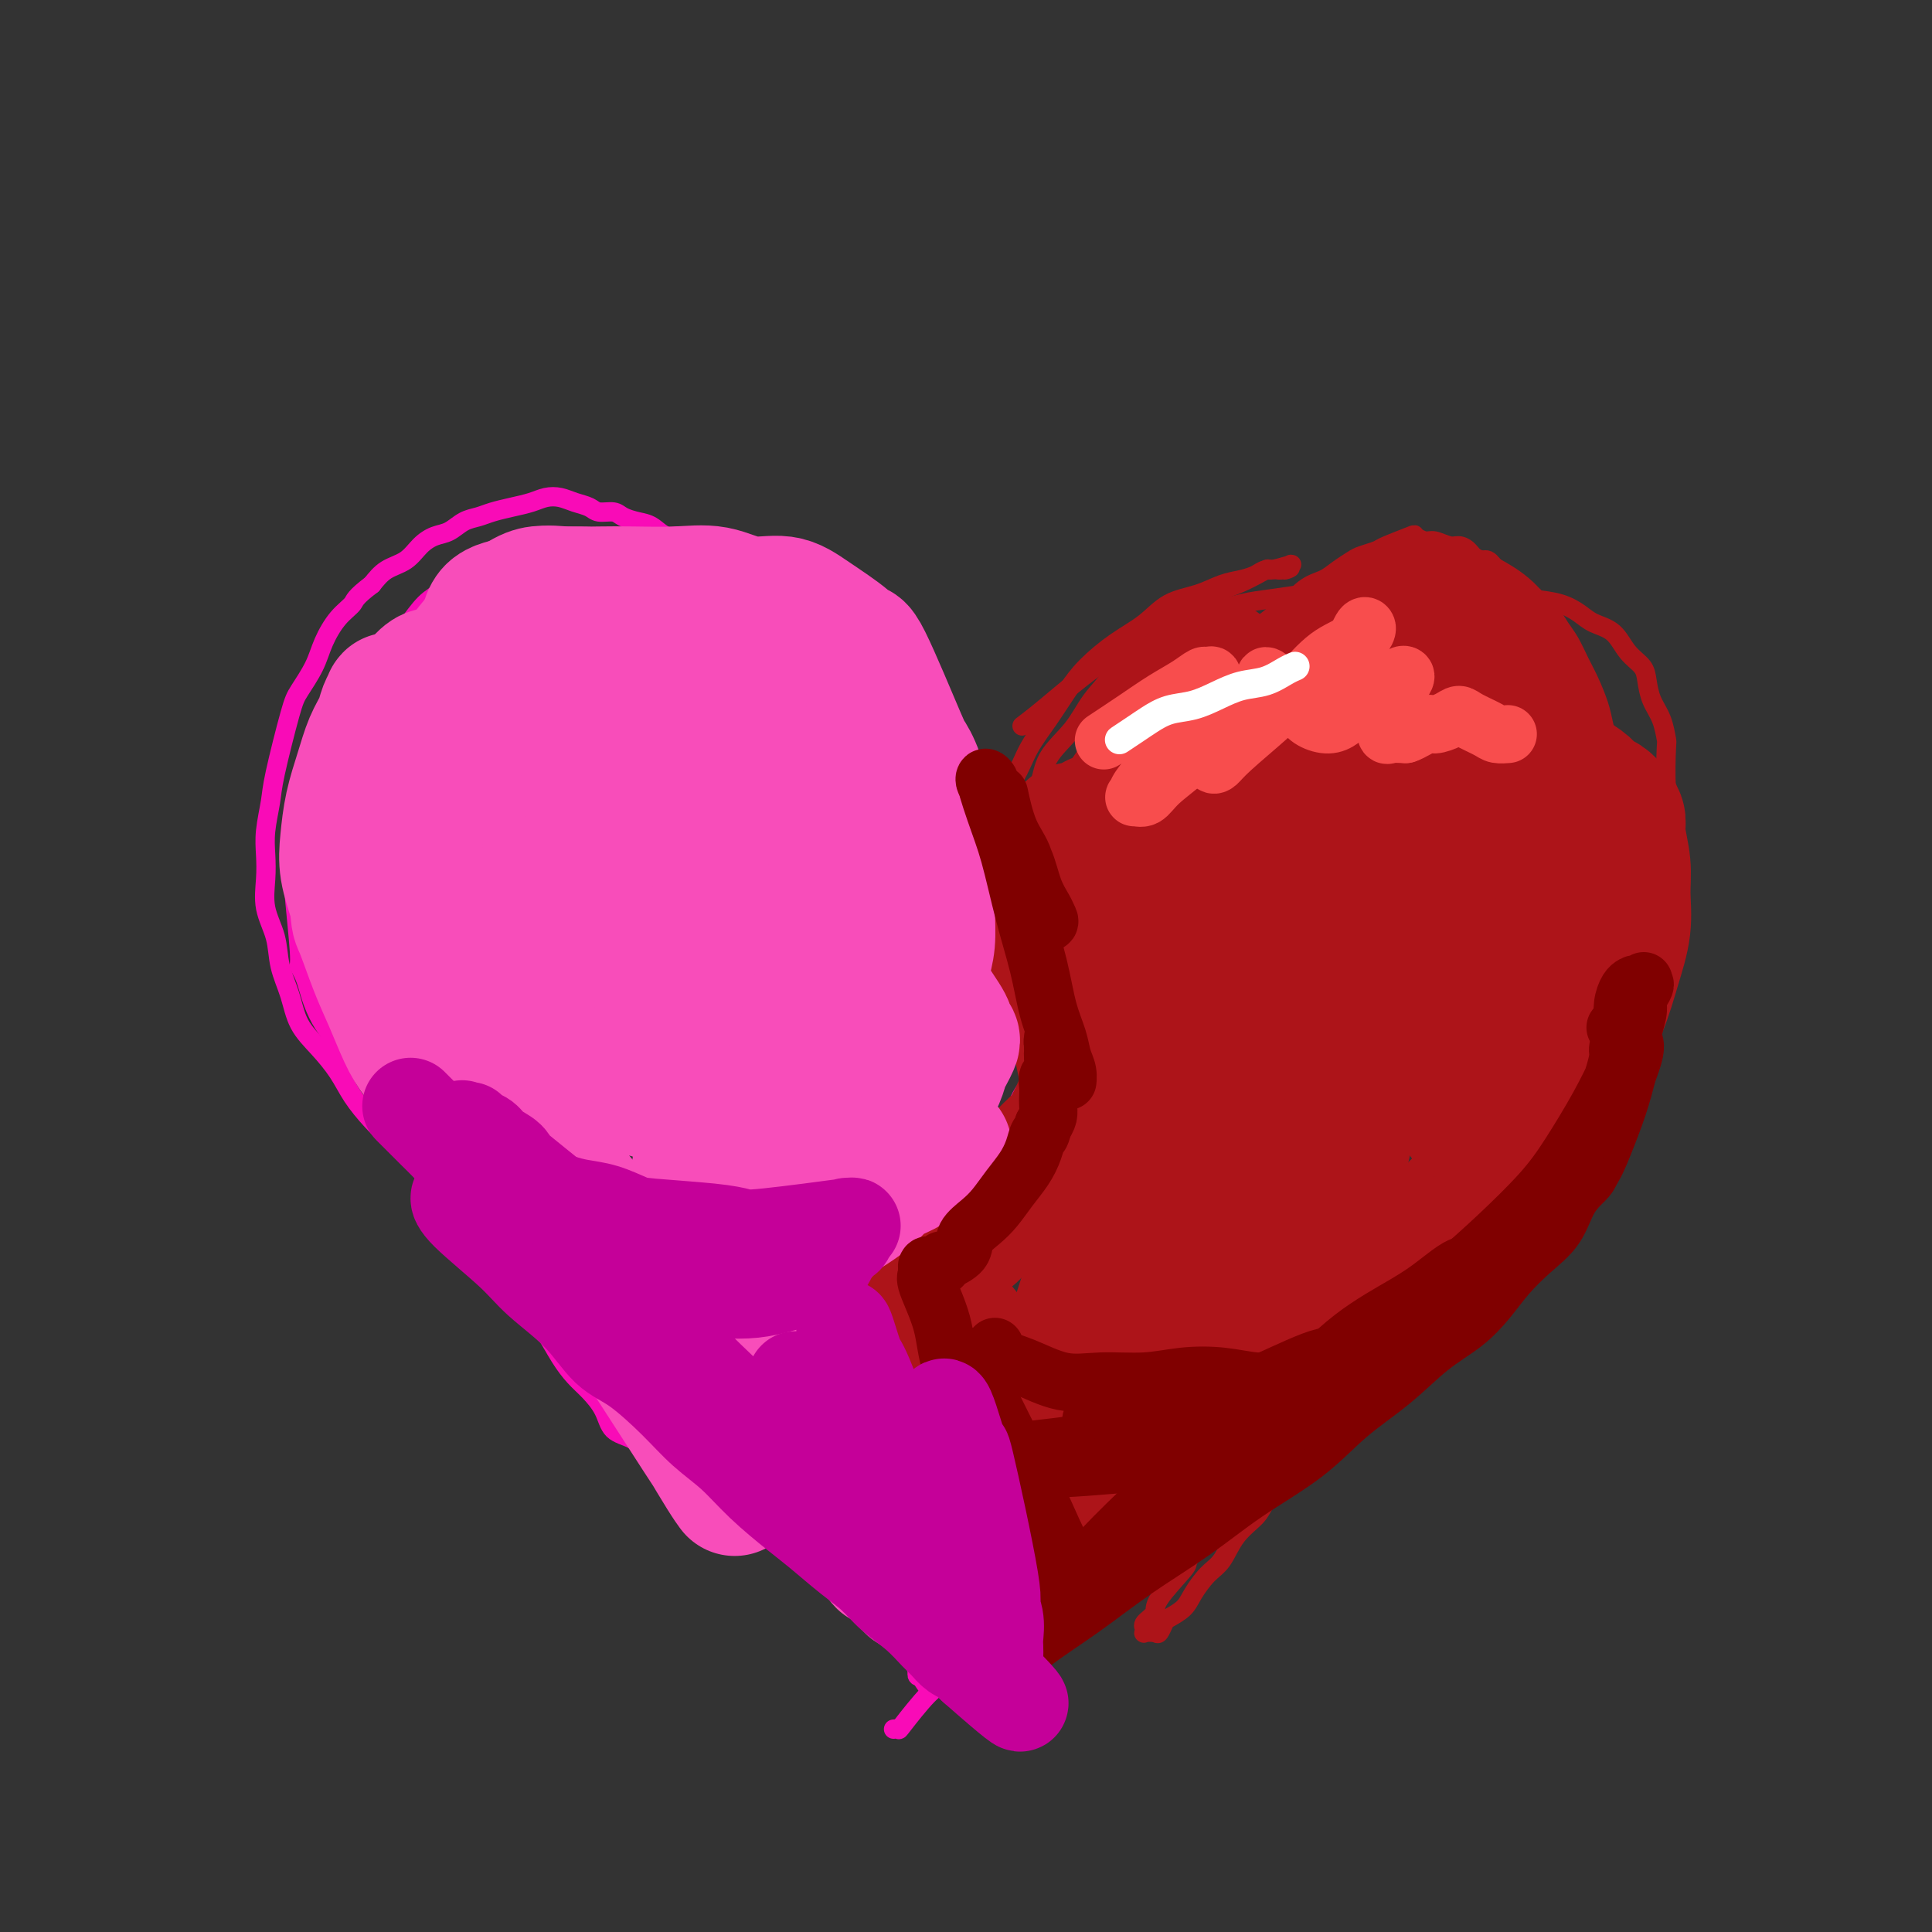 <svg viewBox='0 0 400 400' version='1.1' xmlns='http://www.w3.org/2000/svg' xmlns:xlink='http://www.w3.org/1999/xlink'><rect x="0" y="0" width="400" height="400" fill="#333333" stroke="none"/><g fill='none' stroke='#AD1419' stroke-width='4' stroke-linecap='round' stroke-linejoin='round'><path d='M237,132c0.000,0.000 0.000,0.000 0,0c0.000,0.000 0.000,0.000 0,0c-0.000,0.000 0.000,0.000 0,0c-0.000,0.000 0.000,0.000 0,0c-0.000,0.000 0.000,0.000 0,0c0.000,0.000 0.000,0.000 0,0c-0.000,0.000 0.000,0.000 0,0c0.000,0.000 0.000,0.000 0,0c0.000,0.000 0.000,0.000 0,0'/><path d='M231,157c-0.000,-0.000 -0.000,-0.000 0,0c0.000,0.000 0.000,0.000 0,0c-0.000,-0.000 -0.000,-0.000 0,0c0.000,0.000 0.000,0.000 0,0c-0.000,-0.000 -0.000,-0.000 0,0c0.000,0.000 0.000,0.000 0,0c-0.000,-0.000 -0.000,-0.000 0,0c0.000,0.000 0.000,0.000 0,0c-0.000,-0.000 -0.000,-0.000 0,0c0.000,0.000 0.000,0.000 0,0c-0.000,-0.000 -0.000,-0.000 0,0c0.000,0.000 0.000,0.000 0,0c-0.000,-0.000 -0.000,-0.000 0,0c0.000,0.000 0.000,0.000 0,0c-0.000,-0.000 -0.000,-0.000 0,0c0.000,0.000 0.000,0.001 0,0c-0.000,-0.001 -0.001,-0.005 0,0c0.001,0.005 0.002,0.020 0,0c-0.002,-0.020 -0.009,-0.074 0,0c0.009,0.074 0.033,0.278 0,0c-0.033,-0.278 -0.124,-1.036 0,-2c0.124,-0.964 0.464,-2.132 1,-3c0.536,-0.868 1.268,-1.434 2,-2'/><path d='M227,162c-0.000,0.000 -0.000,0.000 0,0c0.000,-0.000 0.000,-0.000 0,0c-0.000,0.000 -0.000,0.000 0,0c0.000,-0.000 0.000,-0.000 0,0c-0.000,0.000 -0.000,0.000 0,0c0.000,-0.000 0.000,-0.001 0,0c-0.000,0.001 -0.002,0.002 0,0c0.002,-0.002 0.006,-0.007 0,0c-0.006,0.007 -0.024,0.026 0,0c0.024,-0.026 0.090,-0.098 0,0c-0.090,0.098 -0.335,0.364 0,0c0.335,-0.364 1.251,-1.359 2,-2c0.749,-0.641 1.331,-0.928 2,-2c0.669,-1.072 1.424,-2.930 2,-4c0.576,-1.070 0.971,-1.353 2,-2c1.029,-0.647 2.692,-1.658 4,-3c1.308,-1.342 2.263,-3.015 3,-4c0.737,-0.985 1.257,-1.282 2,-2c0.743,-0.718 1.710,-1.858 3,-3c1.290,-1.142 2.902,-2.285 4,-3c1.098,-0.715 1.680,-1.000 3,-2c1.320,-1.000 3.377,-2.714 5,-4c1.623,-1.286 2.811,-2.143 4,-3'/><path d='M263,128c6.348,-5.783 4.219,-3.241 4,-3c-0.219,0.241 1.473,-1.819 3,-3c1.527,-1.181 2.889,-1.483 4,-2c1.111,-0.517 1.971,-1.251 3,-2c1.029,-0.749 2.227,-1.514 3,-2c0.773,-0.486 1.119,-0.691 2,-1c0.881,-0.309 2.295,-0.720 3,-1c0.705,-0.280 0.702,-0.430 2,-1c1.298,-0.570 3.899,-1.560 5,-2c1.101,-0.440 0.704,-0.328 1,0c0.296,0.328 1.287,0.874 2,1c0.713,0.126 1.150,-0.168 2,0c0.850,0.168 2.115,0.800 3,1c0.885,0.200 1.392,-0.030 2,0c0.608,0.030 1.318,0.322 2,1c0.682,0.678 1.336,1.743 2,2c0.664,0.257 1.336,-0.293 2,0c0.664,0.293 1.318,1.430 2,2c0.682,0.570 1.390,0.575 2,1c0.610,0.425 1.122,1.272 2,2c0.878,0.728 2.122,1.338 3,2c0.878,0.662 1.390,1.377 2,2c0.610,0.623 1.318,1.155 2,2c0.682,0.845 1.338,2.004 2,3c0.662,0.996 1.329,1.830 2,3c0.671,1.170 1.346,2.675 2,4c0.654,1.325 1.289,2.468 2,4c0.711,1.532 1.499,3.451 2,5c0.501,1.549 0.715,2.728 1,4c0.285,1.272 0.643,2.636 1,4'/><path d='M333,154c2.022,4.828 1.076,3.397 1,4c-0.076,0.603 0.716,3.239 1,5c0.284,1.761 0.058,2.645 0,4c-0.058,1.355 0.051,3.180 0,5c-0.051,1.820 -0.262,3.637 0,5c0.262,1.363 0.995,2.274 1,5c0.005,2.726 -0.720,7.267 -1,10c-0.280,2.733 -0.116,3.659 0,5c0.116,1.341 0.184,3.099 0,5c-0.184,1.901 -0.619,3.947 -1,6c-0.381,2.053 -0.707,4.113 -1,6c-0.293,1.887 -0.554,3.602 -1,5c-0.446,1.398 -1.078,2.478 -2,4c-0.922,1.522 -2.133,3.487 -3,5c-0.867,1.513 -1.390,2.574 -2,4c-0.610,1.426 -1.307,3.217 -2,5c-0.693,1.783 -1.381,3.557 -2,5c-0.619,1.443 -1.169,2.556 -2,4c-0.831,1.444 -1.943,3.218 -3,5c-1.057,1.782 -2.057,3.573 -3,5c-0.943,1.427 -1.827,2.492 -3,4c-1.173,1.508 -2.635,3.460 -4,5c-1.365,1.540 -2.635,2.666 -4,4c-1.365,1.334 -2.826,2.874 -4,4c-1.174,1.126 -2.061,1.838 -3,3c-0.939,1.162 -1.931,2.776 -3,4c-1.069,1.224 -2.214,2.060 -3,3c-0.786,0.940 -1.212,1.984 -2,3c-0.788,1.016 -1.940,2.005 -3,3c-1.060,0.995 -2.030,1.998 -3,3'/><path d='M281,292c-5.707,6.105 -3.975,3.367 -4,3c-0.025,-0.367 -1.807,1.638 -3,3c-1.193,1.362 -1.798,2.083 -3,3c-1.202,0.917 -3.000,2.032 -4,3c-1.000,0.968 -1.201,1.789 -2,3c-0.799,1.211 -2.194,2.812 -3,4c-0.806,1.188 -1.021,1.963 -2,3c-0.979,1.037 -2.722,2.336 -4,4c-1.278,1.664 -2.090,3.693 -3,5c-0.910,1.307 -1.917,1.893 -3,3c-1.083,1.107 -2.241,2.735 -3,4c-0.759,1.265 -1.119,2.167 -2,3c-0.881,0.833 -2.282,1.596 -3,2c-0.718,0.404 -0.753,0.449 -1,1c-0.247,0.551 -0.707,1.608 -1,2c-0.293,0.392 -0.418,0.120 -1,0c-0.582,-0.120 -1.622,-0.087 -2,0c-0.378,0.087 -0.093,0.227 0,0c0.093,-0.227 -0.004,-0.823 0,-1c0.004,-0.177 0.111,0.064 0,0c-0.111,-0.064 -0.438,-0.434 0,-1c0.438,-0.566 1.643,-1.329 2,-2c0.357,-0.671 -0.135,-1.251 1,-3c1.135,-1.749 3.895,-4.669 5,-6c1.105,-1.331 0.554,-1.073 1,-2c0.446,-0.927 1.890,-3.037 3,-5c1.110,-1.963 1.886,-3.777 3,-5c1.114,-1.223 2.567,-1.854 4,-3c1.433,-1.146 2.847,-2.809 4,-4c1.153,-1.191 2.044,-1.912 3,-3c0.956,-1.088 1.978,-2.544 3,-4'/><path d='M266,299c2.994,-2.698 3.479,-2.443 4,-3c0.521,-0.557 1.079,-1.926 2,-3c0.921,-1.074 2.207,-1.853 3,-3c0.793,-1.147 1.093,-2.664 2,-4c0.907,-1.336 2.419,-2.492 3,-3c0.581,-0.508 0.229,-0.368 2,-2c1.771,-1.632 5.666,-5.037 8,-7c2.334,-1.963 3.108,-2.486 4,-3c0.892,-0.514 1.903,-1.020 3,-2c1.097,-0.980 2.280,-2.435 3,-3c0.720,-0.565 0.977,-0.241 3,-2c2.023,-1.759 5.811,-5.600 9,-8c3.189,-2.400 5.780,-3.357 8,-5c2.220,-1.643 4.069,-3.971 5,-5c0.931,-1.029 0.942,-0.761 2,-2c1.058,-1.239 3.162,-3.987 4,-5c0.838,-1.013 0.410,-0.290 1,-1c0.590,-0.710 2.200,-2.852 3,-4c0.800,-1.148 0.792,-1.300 1,-2c0.208,-0.700 0.633,-1.946 1,-3c0.367,-1.054 0.676,-1.914 1,-3c0.324,-1.086 0.664,-2.396 1,-4c0.336,-1.604 0.667,-3.502 1,-5c0.333,-1.498 0.666,-2.598 1,-4c0.334,-1.402 0.667,-3.108 1,-5c0.333,-1.892 0.667,-3.969 1,-6c0.333,-2.031 0.667,-4.015 1,-6'/><path d='M344,196c1.615,-6.950 1.152,-5.325 1,-6c-0.152,-0.675 0.008,-3.648 0,-6c-0.008,-2.352 -0.184,-4.081 0,-6c0.184,-1.919 0.729,-4.028 1,-6c0.271,-1.972 0.267,-3.808 0,-5c-0.267,-1.192 -0.796,-1.739 -1,-4c-0.204,-2.261 -0.082,-6.237 0,-8c0.082,-1.763 0.126,-1.315 0,-2c-0.126,-0.685 -0.421,-2.503 -1,-4c-0.579,-1.497 -1.441,-2.674 -2,-4c-0.559,-1.326 -0.814,-2.802 -1,-4c-0.186,-1.198 -0.303,-2.116 -1,-3c-0.697,-0.884 -1.973,-1.732 -3,-3c-1.027,-1.268 -1.805,-2.956 -3,-4c-1.195,-1.044 -2.809,-1.445 -4,-2c-1.191,-0.555 -1.960,-1.263 -3,-2c-1.040,-0.737 -2.349,-1.503 -4,-2c-1.651,-0.497 -3.642,-0.725 -6,-1c-2.358,-0.275 -5.083,-0.596 -7,-1c-1.917,-0.404 -3.024,-0.890 -5,-1c-1.976,-0.110 -4.819,0.155 -7,0c-2.181,-0.155 -3.699,-0.732 -6,-1c-2.301,-0.268 -5.386,-0.227 -8,0c-2.614,0.227 -4.758,0.641 -7,1c-2.242,0.359 -4.583,0.662 -7,1c-2.417,0.338 -4.912,0.712 -7,1c-2.088,0.288 -3.769,0.489 -6,1c-2.231,0.511 -5.010,1.333 -7,2c-1.990,0.667 -3.190,1.180 -5,2c-1.810,0.820 -4.232,1.949 -6,3c-1.768,1.051 -2.884,2.026 -4,3'/><path d='M235,135c-4.338,2.453 -4.183,3.587 -5,5c-0.817,1.413 -2.607,3.105 -4,5c-1.393,1.895 -2.388,3.994 -4,6c-1.612,2.006 -3.840,3.920 -5,6c-1.160,2.080 -1.252,4.325 -2,6c-0.748,1.675 -2.151,2.778 -3,4c-0.849,1.222 -1.146,2.562 -2,4c-0.854,1.438 -2.267,2.975 -3,4c-0.733,1.025 -0.785,1.538 -1,2c-0.215,0.462 -0.593,0.871 -1,1c-0.407,0.129 -0.842,-0.024 -1,0c-0.158,0.024 -0.039,0.223 0,0c0.039,-0.223 -0.003,-0.869 0,-1c0.003,-0.131 0.052,0.252 0,0c-0.052,-0.252 -0.206,-1.139 0,-2c0.206,-0.861 0.771,-1.694 1,-3c0.229,-1.306 0.123,-3.083 1,-5c0.877,-1.917 2.739,-3.975 4,-6c1.261,-2.025 1.921,-4.019 3,-6c1.079,-1.981 2.577,-3.950 4,-6c1.423,-2.050 2.770,-4.181 4,-6c1.230,-1.819 2.344,-3.327 4,-5c1.656,-1.673 3.853,-3.513 6,-5c2.147,-1.487 4.244,-2.622 6,-4c1.756,-1.378 3.170,-2.999 5,-4c1.830,-1.001 4.075,-1.382 6,-2c1.925,-0.618 3.530,-1.472 5,-2c1.470,-0.528 2.806,-0.729 4,-1c1.194,-0.271 2.244,-0.611 3,-1c0.756,-0.389 1.216,-0.825 2,-1c0.784,-0.175 1.892,-0.087 3,0'/><path d='M265,118c3.725,-1.023 1.538,-0.079 1,0c-0.538,0.079 0.573,-0.706 1,-1c0.427,-0.294 0.171,-0.095 0,0c-0.171,0.095 -0.258,0.088 0,0c0.258,-0.088 0.862,-0.255 0,0c-0.862,0.255 -3.190,0.932 -4,1c-0.810,0.068 -0.102,-0.474 -1,0c-0.898,0.474 -3.400,1.964 -6,3c-2.600,1.036 -5.296,1.620 -8,3c-2.704,1.380 -5.415,3.558 -9,6c-3.585,2.442 -8.043,5.149 -12,8c-3.957,2.851 -7.411,5.844 -10,8c-2.589,2.156 -4.311,3.473 -5,4c-0.689,0.527 -0.344,0.263 0,0'/></g>
<g fill='none' stroke='#F90BB7' stroke-width='4' stroke-linecap='round' stroke-linejoin='round'><path d='M193,175c0.000,-0.000 0.000,-0.000 0,0c-0.000,0.000 -0.000,0.000 0,0c0.000,-0.000 0.000,-0.000 0,0c-0.000,0.000 -0.000,0.000 0,0c0.000,-0.000 0.000,-0.000 0,0c-0.000,0.000 -0.000,0.000 0,0c0.000,-0.000 0.000,-0.000 0,0c-0.000,0.000 -0.000,0.000 0,0c0.000,-0.000 0.000,-0.000 0,0c-0.000,0.000 -0.000,0.000 0,0c0.000,-0.000 0.000,-0.001 0,0c-0.000,0.001 -0.001,0.002 0,0c0.001,-0.002 0.002,-0.008 0,0c-0.002,0.008 -0.008,0.031 0,0c0.008,-0.031 0.029,-0.117 0,0c-0.029,0.117 -0.109,0.435 0,0c0.109,-0.435 0.408,-1.623 0,-3c-0.408,-1.377 -1.522,-2.942 -2,-4c-0.478,-1.058 -0.320,-1.609 -1,-3c-0.680,-1.391 -2.200,-3.621 -3,-5c-0.800,-1.379 -0.882,-1.905 -1,-3c-0.118,-1.095 -0.272,-2.757 -1,-4c-0.728,-1.243 -2.028,-2.066 -3,-3c-0.972,-0.934 -1.615,-1.979 -2,-3c-0.385,-1.021 -0.512,-2.020 -1,-3c-0.488,-0.980 -1.337,-1.943 -2,-3c-0.663,-1.057 -1.140,-2.208 -2,-3c-0.860,-0.792 -2.103,-1.226 -3,-2c-0.897,-0.774 -1.449,-1.887 -2,-3'/><path d='M170,133c-3.080,-3.687 -3.280,-2.906 -4,-3c-0.720,-0.094 -1.960,-1.063 -3,-2c-1.040,-0.937 -1.881,-1.843 -3,-3c-1.119,-1.157 -2.515,-2.564 -3,-3c-0.485,-0.436 -0.058,0.099 -2,-1c-1.942,-1.099 -6.252,-3.834 -8,-5c-1.748,-1.166 -0.932,-0.764 -1,-1c-0.068,-0.236 -1.018,-1.110 -2,-2c-0.982,-0.890 -1.996,-1.796 -3,-2c-1.004,-0.204 -1.997,0.295 -3,0c-1.003,-0.295 -2.016,-1.385 -3,-2c-0.984,-0.615 -1.939,-0.756 -3,-1c-1.061,-0.244 -2.226,-0.590 -3,-1c-0.774,-0.410 -1.155,-0.884 -2,-1c-0.845,-0.116 -2.155,0.126 -3,0c-0.845,-0.126 -1.226,-0.619 -2,-1c-0.774,-0.381 -1.942,-0.649 -3,-1c-1.058,-0.351 -2.005,-0.785 -3,-1c-0.995,-0.215 -2.037,-0.212 -3,0c-0.963,0.212 -1.846,0.633 -3,1c-1.154,0.367 -2.577,0.680 -4,1c-1.423,0.320 -2.845,0.649 -4,1c-1.155,0.351 -2.042,0.726 -3,1c-0.958,0.274 -1.988,0.447 -3,1c-1.012,0.553 -2.007,1.484 -3,2c-0.993,0.516 -1.984,0.616 -3,1c-1.016,0.384 -2.056,1.051 -3,2c-0.944,0.949 -1.793,2.178 -3,3c-1.207,0.822 -2.774,1.235 -4,2c-1.226,0.765 -2.113,1.883 -3,3'/><path d='M77,121c-3.706,2.800 -3.472,3.299 -4,4c-0.528,0.701 -1.817,1.604 -3,3c-1.183,1.396 -2.261,3.287 -3,5c-0.739,1.713 -1.139,3.250 -2,5c-0.861,1.750 -2.182,3.713 -3,5c-0.818,1.287 -1.133,1.897 -2,5c-0.867,3.103 -2.284,8.698 -3,12c-0.716,3.302 -0.730,4.310 -1,6c-0.270,1.690 -0.798,4.060 -1,6c-0.202,1.940 -0.080,3.448 0,5c0.080,1.552 0.119,3.148 0,5c-0.119,1.852 -0.395,3.961 0,6c0.395,2.039 1.462,4.007 2,6c0.538,1.993 0.545,4.009 1,6c0.455,1.991 1.356,3.956 2,6c0.644,2.044 1.031,4.167 2,6c0.969,1.833 2.519,3.378 4,5c1.481,1.622 2.894,3.323 4,5c1.106,1.677 1.905,3.332 3,5c1.095,1.668 2.486,3.349 4,5c1.514,1.651 3.153,3.274 5,5c1.847,1.726 3.904,3.557 6,5c2.096,1.443 4.233,2.500 6,4c1.767,1.500 3.164,3.443 5,5c1.836,1.557 4.111,2.726 6,4c1.889,1.274 3.393,2.651 5,4c1.607,1.349 3.317,2.671 5,4c1.683,1.329 3.338,2.666 5,4c1.662,1.334 3.332,2.667 5,4c1.668,1.333 3.334,2.667 5,4'/><path d='M130,275c7.915,6.571 3.702,4.000 3,4c-0.702,0.000 2.108,2.573 4,4c1.892,1.427 2.865,1.708 4,3c1.135,1.292 2.433,3.596 4,5c1.567,1.404 3.402,1.909 5,3c1.598,1.091 2.959,2.770 4,4c1.041,1.230 1.762,2.013 3,3c1.238,0.987 2.994,2.179 4,3c1.006,0.821 1.263,1.273 3,3c1.737,1.727 4.955,4.731 6,6c1.045,1.269 -0.082,0.805 0,1c0.082,0.195 1.372,1.048 2,2c0.628,0.952 0.592,2.001 1,3c0.408,0.999 1.260,1.948 2,3c0.740,1.052 1.368,2.206 2,3c0.632,0.794 1.267,1.228 2,2c0.733,0.772 1.562,1.883 2,3c0.438,1.117 0.485,2.240 1,3c0.515,0.760 1.500,1.158 2,2c0.500,0.842 0.516,2.127 1,3c0.484,0.873 1.436,1.333 2,2c0.564,0.667 0.738,1.542 1,2c0.262,0.458 0.610,0.501 1,1c0.390,0.499 0.823,1.454 1,2c0.177,0.546 0.099,0.682 0,1c-0.099,0.318 -0.219,0.816 0,1c0.219,0.184 0.777,0.052 1,0c0.223,-0.052 0.112,-0.026 0,0'/><path d='M191,347c2.979,5.115 -0.072,0.903 -1,-1c-0.928,-1.903 0.268,-1.496 0,-2c-0.268,-0.504 -2.000,-1.920 -3,-3c-1.000,-1.080 -1.268,-1.823 -2,-3c-0.732,-1.177 -1.927,-2.788 -3,-4c-1.073,-1.212 -2.024,-2.026 -3,-3c-0.976,-0.974 -1.978,-2.108 -3,-3c-1.022,-0.892 -2.066,-1.541 -4,-3c-1.934,-1.459 -4.758,-3.728 -7,-5c-2.242,-1.272 -3.901,-1.548 -5,-2c-1.099,-0.452 -1.638,-1.079 -3,-2c-1.362,-0.921 -3.546,-2.137 -5,-3c-1.454,-0.863 -2.177,-1.375 -3,-2c-0.823,-0.625 -1.745,-1.365 -3,-2c-1.255,-0.635 -2.844,-1.166 -4,-2c-1.156,-0.834 -1.880,-1.972 -3,-3c-1.120,-1.028 -2.635,-1.945 -4,-3c-1.365,-1.055 -2.581,-2.249 -4,-3c-1.419,-0.751 -3.040,-1.060 -4,-2c-0.960,-0.940 -1.257,-2.513 -2,-4c-0.743,-1.487 -1.931,-2.890 -3,-4c-1.069,-1.110 -2.018,-1.927 -3,-3c-0.982,-1.073 -1.995,-2.401 -3,-4c-1.005,-1.599 -2.001,-3.470 -3,-5c-0.999,-1.530 -2.000,-2.719 -3,-4c-1.000,-1.281 -2.000,-2.656 -3,-4c-1.000,-1.344 -2.000,-2.659 -3,-4c-1.000,-1.341 -2.000,-2.707 -3,-4c-1.000,-1.293 -2.000,-2.512 -3,-4c-1.000,-1.488 -2.000,-3.244 -3,-5'/><path d='M95,251c-5.548,-7.673 -3.419,-4.355 -3,-4c0.419,0.355 -0.873,-2.252 -2,-4c-1.127,-1.748 -2.090,-2.638 -3,-4c-0.910,-1.362 -1.765,-3.196 -3,-5c-1.235,-1.804 -2.848,-3.577 -4,-5c-1.152,-1.423 -1.842,-2.495 -3,-4c-1.158,-1.505 -2.782,-3.442 -4,-5c-1.218,-1.558 -2.028,-2.738 -3,-4c-0.972,-1.262 -2.107,-2.604 -3,-4c-0.893,-1.396 -1.545,-2.844 -2,-4c-0.455,-1.156 -0.714,-2.021 -1,-3c-0.286,-0.979 -0.598,-2.073 -1,-3c-0.402,-0.927 -0.894,-1.689 -1,-2c-0.106,-0.311 0.172,-0.173 0,-3c-0.172,-2.827 -0.795,-8.619 -1,-11c-0.205,-2.381 0.007,-1.349 0,-2c-0.007,-0.651 -0.235,-2.983 0,-5c0.235,-2.017 0.932,-3.717 1,-5c0.068,-1.283 -0.495,-2.148 0,-4c0.495,-1.852 2.047,-4.689 3,-7c0.953,-2.311 1.307,-4.095 2,-6c0.693,-1.905 1.724,-3.933 3,-6c1.276,-2.067 2.795,-4.175 4,-6c1.205,-1.825 2.096,-3.369 3,-5c0.904,-1.631 1.823,-3.350 3,-5c1.177,-1.650 2.614,-3.229 4,-5c1.386,-1.771 2.722,-3.732 4,-5c1.278,-1.268 2.498,-1.841 4,-3c1.502,-1.159 3.286,-2.902 5,-4c1.714,-1.098 3.357,-1.549 5,-2'/><path d='M102,116c4.079,-3.092 3.277,-1.321 4,-1c0.723,0.321 2.970,-0.809 5,-1c2.030,-0.191 3.843,0.558 6,1c2.157,0.442 4.658,0.577 7,1c2.342,0.423 4.524,1.136 6,2c1.476,0.864 2.247,1.881 6,5c3.753,3.119 10.489,8.339 14,12c3.511,3.661 3.798,5.762 5,8c1.202,2.238 3.319,4.611 5,7c1.681,2.389 2.926,4.792 4,7c1.074,2.208 1.975,4.219 3,6c1.025,1.781 2.172,3.330 3,5c0.828,1.670 1.336,3.459 2,5c0.664,1.541 1.484,2.833 2,4c0.516,1.167 0.727,2.207 1,3c0.273,0.793 0.609,1.338 1,2c0.391,0.662 0.839,1.440 1,2c0.161,0.560 0.036,0.903 0,1c-0.036,0.097 0.016,-0.053 0,0c-0.016,0.053 -0.101,0.307 0,0c0.101,-0.307 0.388,-1.176 0,-2c-0.388,-0.824 -1.452,-1.602 -2,-3c-0.548,-1.398 -0.581,-3.414 -1,-5c-0.419,-1.586 -1.225,-2.741 -2,-4c-0.775,-1.259 -1.518,-2.621 -2,-4c-0.482,-1.379 -0.704,-2.776 -1,-4c-0.296,-1.224 -0.667,-2.277 -1,-3c-0.333,-0.723 -0.628,-1.118 -1,-2c-0.372,-0.882 -0.821,-2.252 -1,-3c-0.179,-0.748 -0.090,-0.874 0,-1'/><path d='M166,154c-1.765,-4.870 -0.677,-2.046 0,-1c0.677,1.046 0.942,0.314 1,0c0.058,-0.314 -0.093,-0.209 0,0c0.093,0.209 0.430,0.521 1,1c0.570,0.479 1.374,1.125 2,2c0.626,0.875 1.074,1.978 2,3c0.926,1.022 2.329,1.963 3,3c0.671,1.037 0.610,2.172 1,3c0.390,0.828 1.233,1.350 2,2c0.767,0.650 1.459,1.427 2,2c0.541,0.573 0.930,0.942 1,1c0.070,0.058 -0.178,-0.197 0,0c0.178,0.197 0.782,0.844 1,1c0.218,0.156 0.048,-0.179 0,0c-0.048,0.179 0.025,0.874 0,1c-0.025,0.126 -0.146,-0.316 0,0c0.146,0.316 0.561,1.391 1,2c0.439,0.609 0.901,0.751 1,1c0.099,0.249 -0.166,0.605 0,1c0.166,0.395 0.761,0.828 1,1c0.239,0.172 0.120,0.084 0,0c-0.120,-0.084 -0.242,-0.162 0,0c0.242,0.162 0.850,0.565 1,1c0.150,0.435 -0.156,0.901 0,1c0.156,0.099 0.774,-0.170 1,0c0.226,0.170 0.061,0.778 0,1c-0.061,0.222 -0.016,0.060 0,0c0.016,-0.060 0.004,-0.016 0,0c-0.004,0.016 -0.001,0.005 0,0c0.001,-0.005 0.001,-0.002 0,0'/><path d='M187,180c3.267,4.044 0.933,1.156 0,0c-0.933,-1.156 -0.467,-0.578 0,0'/><path d='M191,174c0.000,0.000 0.000,0.000 0,0c-0.000,-0.000 -0.000,-0.000 0,0c0.000,0.000 0.000,0.000 0,0c-0.000,-0.000 -0.000,-0.000 0,0c0.000,0.000 0.000,0.000 0,0c-0.000,-0.000 -0.000,-0.000 0,0c0.000,0.000 0.000,0.000 0,0c-0.000,-0.000 -0.000,-0.000 0,0c0.000,0.000 0.000,0.001 0,0c-0.000,-0.001 -0.002,-0.003 0,0c0.002,0.003 0.006,0.010 0,0c-0.006,-0.010 -0.024,-0.036 0,0c0.024,0.036 0.090,0.134 0,0c-0.090,-0.134 -0.337,-0.500 0,0c0.337,0.500 1.259,1.866 2,3c0.741,1.134 1.301,2.036 2,3c0.699,0.964 1.539,1.989 2,3c0.461,1.011 0.545,2.006 1,3c0.455,0.994 1.281,1.985 2,3c0.719,1.015 1.331,2.054 2,3c0.669,0.946 1.396,1.800 2,3c0.604,1.200 1.086,2.746 2,4c0.914,1.254 2.261,2.215 3,3c0.739,0.785 0.869,1.392 1,2'/><path d='M210,204c3.288,5.224 2.008,3.285 2,3c-0.008,-0.285 1.256,1.083 2,2c0.744,0.917 0.970,1.384 1,2c0.030,0.616 -0.135,1.383 0,2c0.135,0.617 0.569,1.085 1,2c0.431,0.915 0.859,2.277 1,3c0.141,0.723 -0.007,0.808 0,1c0.007,0.192 0.167,0.490 0,1c-0.167,0.510 -0.663,1.233 -1,2c-0.337,0.767 -0.515,1.579 -1,2c-0.485,0.421 -1.278,0.453 -2,1c-0.722,0.547 -1.374,1.609 -2,3c-0.626,1.391 -1.227,3.109 -2,4c-0.773,0.891 -1.717,0.953 -3,2c-1.283,1.047 -2.906,3.078 -4,5c-1.094,1.922 -1.658,3.735 -3,5c-1.342,1.265 -3.460,1.981 -5,3c-1.540,1.019 -2.500,2.342 -4,4c-1.500,1.658 -3.540,3.653 -5,5c-1.460,1.347 -2.342,2.047 -3,3c-0.658,0.953 -1.093,2.158 -2,3c-0.907,0.842 -2.285,1.322 -3,2c-0.715,0.678 -0.766,1.554 -1,2c-0.234,0.446 -0.651,0.463 -1,1c-0.349,0.537 -0.629,1.594 -1,2c-0.371,0.406 -0.831,0.160 -1,0c-0.169,-0.160 -0.045,-0.235 0,0c0.045,0.235 0.013,0.782 0,1c-0.013,0.218 -0.006,0.109 0,0'/><path d='M173,270c-6.639,7.439 -1.736,2.037 0,0c1.736,-2.037 0.305,-0.707 0,0c-0.305,0.707 0.515,0.793 1,1c0.485,0.207 0.636,0.536 1,1c0.364,0.464 0.942,1.064 2,2c1.058,0.936 2.595,2.207 3,3c0.405,0.793 -0.324,1.109 2,4c2.324,2.891 7.700,8.359 10,11c2.300,2.641 1.523,2.455 2,3c0.477,0.545 2.207,1.822 3,3c0.793,1.178 0.649,2.259 1,3c0.351,0.741 1.198,1.143 2,2c0.802,0.857 1.559,2.170 2,3c0.441,0.830 0.565,1.177 1,2c0.435,0.823 1.182,2.123 2,3c0.818,0.877 1.708,1.330 2,2c0.292,0.670 -0.014,1.556 0,2c0.014,0.444 0.347,0.448 1,1c0.653,0.552 1.625,1.654 2,2c0.375,0.346 0.152,-0.065 0,0c-0.152,0.065 -0.233,0.605 0,1c0.233,0.395 0.782,0.645 1,1c0.218,0.355 0.107,0.816 0,1c-0.107,0.184 -0.210,0.091 0,0c0.210,-0.091 0.733,-0.179 1,0c0.267,0.179 0.278,0.625 0,1c-0.278,0.375 -0.844,0.678 -1,1c-0.156,0.322 0.098,0.663 0,1c-0.098,0.337 -0.549,0.668 -1,1'/><path d='M210,325c-0.370,1.554 -1.296,1.940 -2,3c-0.704,1.060 -1.185,2.795 -2,4c-0.815,1.205 -1.962,1.880 -3,3c-1.038,1.120 -1.967,2.686 -3,4c-1.033,1.314 -2.171,2.376 -3,4c-0.829,1.624 -1.350,3.808 -2,5c-0.650,1.192 -1.428,1.391 -3,3c-1.572,1.609 -3.937,4.627 -5,6c-1.063,1.373 -0.825,1.100 -1,1c-0.175,-0.100 -0.764,-0.029 -1,0c-0.236,0.029 -0.118,0.014 0,0'/></g>
<g fill='none' stroke='#AD1419' stroke-width='4' stroke-linecap='round' stroke-linejoin='round'><path d='M195,345c-0.000,0.000 -0.000,0.000 0,0c0.000,-0.000 0.000,-0.000 0,0c-0.000,0.000 -0.000,0.000 0,0c0.000,-0.000 0.000,-0.000 0,0c-0.000,0.000 -0.000,0.000 0,0c0.000,-0.000 0.000,-0.000 0,0c-0.000,0.000 -0.000,0.000 0,0c0.000,-0.000 0.000,-0.000 0,0c-0.000,0.000 -0.000,0.000 0,0c0.000,-0.000 0.001,-0.001 0,0c-0.001,0.001 -0.005,0.003 0,0c0.005,-0.003 0.020,-0.013 0,0c-0.020,0.013 -0.075,0.048 0,0c0.075,-0.048 0.281,-0.179 0,0c-0.281,0.179 -1.047,0.669 0,0c1.047,-0.669 3.908,-2.498 6,-4c2.092,-1.502 3.414,-2.679 5,-4c1.586,-1.321 3.435,-2.787 5,-4c1.565,-1.213 2.845,-2.174 4,-3c1.155,-0.826 2.183,-1.518 3,-2c0.817,-0.482 1.422,-0.754 2,-1c0.578,-0.246 1.127,-0.466 2,-1c0.873,-0.534 2.068,-1.381 3,-2c0.932,-0.619 1.601,-1.010 2,-1c0.399,0.010 0.526,0.419 1,0c0.474,-0.419 1.293,-1.668 2,-2c0.707,-0.332 1.303,0.251 2,0c0.697,-0.251 1.495,-1.337 2,-2c0.505,-0.663 0.716,-0.904 1,-1c0.284,-0.096 0.642,-0.048 1,0'/><path d='M236,318c6.437,-4.349 2.029,-1.721 1,-1c-1.029,0.721 1.321,-0.466 2,-1c0.679,-0.534 -0.312,-0.416 -1,0c-0.688,0.416 -1.072,1.131 -2,2c-0.928,0.869 -2.401,1.893 -4,3c-1.599,1.107 -3.326,2.298 -6,4c-2.674,1.702 -6.295,3.915 -8,5c-1.705,1.085 -1.495,1.043 -6,4c-4.505,2.957 -13.726,8.913 -17,11c-3.274,2.087 -0.600,0.304 0,0c0.600,-0.304 -0.872,0.871 -1,1c-0.128,0.129 1.089,-0.789 2,-1c0.911,-0.211 1.515,0.284 4,-1c2.485,-1.284 6.851,-4.348 9,-6c2.149,-1.652 2.083,-1.894 4,-3c1.917,-1.106 5.819,-3.077 9,-5c3.181,-1.923 5.641,-3.796 10,-7c4.359,-3.204 10.617,-7.737 14,-10c3.383,-2.263 3.891,-2.256 5,-3c1.109,-0.744 2.819,-2.238 4,-3c1.181,-0.762 1.832,-0.792 2,-1c0.168,-0.208 -0.147,-0.594 0,-1c0.147,-0.406 0.756,-0.830 1,-1c0.244,-0.170 0.122,-0.085 0,0'/><path d='M258,304c9.576,-6.151 2.015,-1.028 -1,1c-3.015,2.028 -1.484,0.960 -2,1c-0.516,0.040 -3.080,1.188 -5,2c-1.920,0.813 -3.195,1.290 -5,2c-1.805,0.710 -4.140,1.653 -5,2c-0.860,0.347 -0.246,0.099 0,0c0.246,-0.099 0.123,-0.050 0,0'/><path d='M227,157c-0.000,0.000 -0.000,0.000 0,0c0.000,-0.000 0.000,-0.000 0,0c-0.000,0.000 -0.001,0.001 0,0c0.001,-0.001 0.003,-0.004 0,0c-0.003,0.004 -0.010,0.016 0,0c0.010,-0.016 0.036,-0.059 0,0c-0.036,0.059 -0.136,0.222 0,0c0.136,-0.222 0.507,-0.828 0,0c-0.507,0.828 -1.894,3.090 -3,5c-1.106,1.910 -1.933,3.469 -3,5c-1.067,1.531 -2.374,3.033 -3,4c-0.626,0.967 -0.571,1.398 -1,2c-0.429,0.602 -1.342,1.376 -2,2c-0.658,0.624 -1.061,1.099 -1,1c0.061,-0.099 0.587,-0.772 1,-2c0.413,-1.228 0.715,-3.010 2,-5c1.285,-1.990 3.554,-4.188 5,-6c1.446,-1.812 2.069,-3.239 3,-5c0.931,-1.761 2.171,-3.856 3,-5c0.829,-1.144 1.247,-1.337 2,-2c0.753,-0.663 1.843,-1.797 2,-2c0.157,-0.203 -0.617,0.525 -1,1c-0.383,0.475 -0.376,0.699 -1,1c-0.624,0.301 -1.880,0.680 -3,2c-1.120,1.320 -2.104,3.581 -4,6c-1.896,2.419 -4.703,4.998 -6,7c-1.297,2.002 -1.085,3.429 -1,4c0.085,0.571 0.042,0.285 0,0'/></g>
<g fill='none' stroke='#AD1419' stroke-width='28' stroke-linecap='round' stroke-linejoin='round'><path d='M242,152c0.000,-0.000 0.000,-0.000 0,0c-0.000,0.000 -0.000,0.000 0,0c0.000,-0.000 0.000,-0.000 0,0c-0.000,0.000 -0.000,0.001 0,0c0.000,-0.001 0.002,-0.005 0,0c-0.002,0.005 -0.006,0.020 0,0c0.006,-0.020 0.023,-0.074 0,0c-0.023,0.074 -0.087,0.275 0,0c0.087,-0.275 0.325,-1.025 0,0c-0.325,1.025 -1.213,3.825 -2,6c-0.787,2.175 -1.473,3.724 -2,5c-0.527,1.276 -0.893,2.280 -1,3c-0.107,0.720 0.047,1.156 0,1c-0.047,-0.156 -0.294,-0.904 0,-2c0.294,-1.096 1.128,-2.538 2,-4c0.872,-1.462 1.781,-2.942 3,-5c1.219,-2.058 2.749,-4.694 4,-7c1.251,-2.306 2.221,-4.281 3,-6c0.779,-1.719 1.365,-3.181 2,-4c0.635,-0.819 1.320,-0.995 1,-1c-0.320,-0.005 -1.646,0.159 -2,0c-0.354,-0.159 0.264,-0.642 0,0c-0.264,0.642 -1.408,2.409 -3,4c-1.592,1.591 -3.631,3.006 -5,5c-1.369,1.994 -2.069,4.568 -3,7c-0.931,2.432 -2.092,4.723 -3,7c-0.908,2.277 -1.564,4.541 -2,6c-0.436,1.459 -0.653,2.113 -1,3c-0.347,0.887 -0.824,2.008 -1,3c-0.176,0.992 -0.050,1.855 0,2c0.050,0.145 0.025,-0.427 0,-1'/><path d='M232,174c-1.482,4.374 -0.186,1.810 0,1c0.186,-0.810 -0.738,0.133 -1,0c-0.262,-0.133 0.137,-1.344 0,-2c-0.137,-0.656 -0.811,-0.759 -1,-1c-0.189,-0.241 0.106,-0.619 0,-1c-0.106,-0.381 -0.615,-0.763 -1,-1c-0.385,-0.237 -0.647,-0.328 -1,0c-0.353,0.328 -0.799,1.074 -1,1c-0.201,-0.074 -0.158,-0.967 0,-1c0.158,-0.033 0.432,0.793 0,1c-0.432,0.207 -1.568,-0.207 -2,0c-0.432,0.207 -0.159,1.035 0,1c0.159,-0.035 0.202,-0.931 0,-1c-0.202,-0.069 -0.651,0.690 -1,1c-0.349,0.310 -0.599,0.172 -1,0c-0.401,-0.172 -0.952,-0.378 -1,0c-0.048,0.378 0.406,1.339 0,2c-0.406,0.661 -1.672,1.021 -2,1c-0.328,-0.021 0.281,-0.423 0,0c-0.281,0.423 -1.451,1.671 -2,2c-0.549,0.329 -0.475,-0.263 -1,0c-0.525,0.263 -1.647,1.379 -2,2c-0.353,0.621 0.063,0.748 0,1c-0.063,0.252 -0.606,0.630 -1,1c-0.394,0.370 -0.639,0.732 -1,1c-0.361,0.268 -0.839,0.443 -1,1c-0.161,0.557 -0.005,1.496 0,2c0.005,0.504 -0.141,0.573 0,1c0.141,0.427 0.571,1.214 1,2'/><path d='M213,188c0.179,1.268 0.625,1.439 1,2c0.375,0.561 0.678,1.512 1,2c0.322,0.488 0.665,0.512 1,1c0.335,0.488 0.664,1.440 1,2c0.336,0.560 0.678,0.728 1,1c0.322,0.272 0.622,0.647 1,1c0.378,0.353 0.833,0.684 1,1c0.167,0.316 0.045,0.617 0,1c-0.045,0.383 -0.012,0.850 0,1c0.012,0.150 0.003,-0.015 0,0c-0.003,0.015 -0.001,0.210 0,0c0.001,-0.210 0.000,-0.827 0,-1c-0.000,-0.173 -0.000,0.097 0,0c0.000,-0.097 0.000,-0.562 0,-1c-0.000,-0.438 0.000,-0.848 0,-1c-0.000,-0.152 -0.000,-0.044 0,0c0.000,0.044 0.000,0.026 0,0c-0.000,-0.026 -0.001,-0.061 0,0c0.001,0.061 0.004,0.216 0,0c-0.004,-0.216 -0.015,-0.805 0,-1c0.015,-0.195 0.057,0.002 0,0c-0.057,-0.002 -0.212,-0.204 0,0c0.212,0.204 0.793,0.813 1,1c0.207,0.187 0.042,-0.049 0,0c-0.042,0.049 0.040,0.384 0,1c-0.040,0.616 -0.203,1.512 0,2c0.203,0.488 0.772,0.568 1,1c0.228,0.432 0.114,1.216 0,2'/><path d='M222,203c1.327,2.860 0.144,2.511 0,3c-0.144,0.489 0.750,1.818 1,3c0.250,1.182 -0.143,2.217 0,3c0.143,0.783 0.823,1.313 1,2c0.177,0.687 -0.148,1.532 0,3c0.148,1.468 0.769,3.558 1,5c0.231,1.442 0.073,2.235 0,3c-0.073,0.765 -0.061,1.503 0,2c0.061,0.497 0.172,0.752 0,1c-0.172,0.248 -0.626,0.488 -1,1c-0.374,0.512 -0.670,1.294 -1,2c-0.330,0.706 -0.696,1.334 -1,2c-0.304,0.666 -0.546,1.371 -1,2c-0.454,0.629 -1.119,1.184 -2,2c-0.881,0.816 -1.978,1.895 -3,3c-1.022,1.105 -1.969,2.235 -3,3c-1.031,0.765 -2.145,1.163 -3,2c-0.855,0.837 -1.450,2.112 -2,3c-0.550,0.888 -1.054,1.389 -2,2c-0.946,0.611 -2.332,1.333 -3,2c-0.668,0.667 -0.618,1.278 -1,2c-0.382,0.722 -1.198,1.555 -2,2c-0.802,0.445 -1.591,0.500 -2,1c-0.409,0.500 -0.439,1.443 -1,2c-0.561,0.557 -1.653,0.727 -2,1c-0.347,0.273 0.051,0.651 0,1c-0.051,0.349 -0.552,0.671 -1,1c-0.448,0.329 -0.842,0.665 -1,1c-0.158,0.335 -0.079,0.667 0,1'/><path d='M193,264c-5.160,5.813 -2.060,2.344 -1,1c1.060,-1.344 0.079,-0.563 0,0c-0.079,0.563 0.745,0.907 1,1c0.255,0.093 -0.058,-0.067 0,0c0.058,0.067 0.486,0.361 1,1c0.514,0.639 1.113,1.623 1,2c-0.113,0.377 -0.938,0.148 2,4c2.938,3.852 9.639,11.787 13,16c3.361,4.213 3.380,4.704 4,6c0.620,1.296 1.839,3.397 3,5c1.161,1.603 2.262,2.709 3,4c0.738,1.291 1.111,2.766 2,4c0.889,1.234 2.295,2.226 3,3c0.705,0.774 0.711,1.331 1,2c0.289,0.669 0.862,1.451 1,2c0.138,0.549 -0.159,0.864 0,1c0.159,0.136 0.775,0.093 1,0c0.225,-0.093 0.060,-0.235 0,0c-0.060,0.235 -0.015,0.848 0,1c0.015,0.152 0.000,-0.155 0,0c-0.000,0.155 0.014,0.773 0,1c-0.014,0.227 -0.056,0.064 0,0c0.056,-0.064 0.211,-0.027 0,0c-0.211,0.027 -0.788,0.046 -1,0c-0.212,-0.046 -0.061,-0.156 0,0c0.061,0.156 0.030,0.578 0,1'/><path d='M227,319c0.368,1.189 0.286,0.160 0,0c-0.286,-0.160 -0.778,0.547 -1,1c-0.222,0.453 -0.173,0.650 0,0c0.173,-0.650 0.471,-2.147 0,-1c-0.471,1.147 -1.711,4.937 0,-1c1.711,-5.937 6.375,-21.601 9,-30c2.625,-8.399 3.213,-9.531 4,-13c0.787,-3.469 1.774,-9.274 3,-14c1.226,-4.726 2.693,-8.374 4,-12c1.307,-3.626 2.456,-7.231 3,-11c0.544,-3.769 0.483,-7.703 1,-11c0.517,-3.297 1.613,-5.957 2,-8c0.387,-2.043 0.065,-3.469 0,-5c-0.065,-1.531 0.128,-3.166 0,-4c-0.128,-0.834 -0.578,-0.867 -1,-1c-0.422,-0.133 -0.816,-0.365 -1,0c-0.184,0.365 -0.158,1.327 -1,3c-0.842,1.673 -2.550,4.058 -4,7c-1.450,2.942 -2.640,6.440 -4,10c-1.360,3.560 -2.889,7.180 -4,11c-1.111,3.820 -1.804,7.840 -3,11c-1.196,3.160 -2.895,5.459 -4,8c-1.105,2.541 -1.617,5.323 -2,7c-0.383,1.677 -0.636,2.251 -1,3c-0.364,0.749 -0.840,1.675 -1,2c-0.160,0.325 -0.005,0.049 1,-2c1.005,-2.049 2.858,-5.871 5,-10c2.142,-4.129 4.571,-8.564 7,-13'/><path d='M239,246c2.952,-6.114 4.332,-9.900 6,-14c1.668,-4.100 3.622,-8.512 5,-12c1.378,-3.488 2.178,-6.050 3,-8c0.822,-1.950 1.666,-3.289 2,-4c0.334,-0.711 0.158,-0.796 0,-1c-0.158,-0.204 -0.298,-0.528 -1,0c-0.702,0.528 -1.966,1.906 -4,5c-2.034,3.094 -4.837,7.902 -7,11c-2.163,3.098 -3.686,4.486 -8,16c-4.314,11.514 -11.419,33.155 -14,42c-2.581,8.845 -0.637,4.894 1,3c1.637,-1.894 2.968,-1.731 5,-3c2.032,-1.269 4.766,-3.972 8,-7c3.234,-3.028 6.968,-6.383 11,-10c4.032,-3.617 8.363,-7.496 12,-11c3.637,-3.504 6.582,-6.634 9,-9c2.418,-2.366 4.309,-3.970 6,-5c1.691,-1.030 3.182,-1.487 4,-2c0.818,-0.513 0.963,-1.083 1,-1c0.037,0.083 -0.033,0.818 0,1c0.033,0.182 0.168,-0.190 0,0c-0.168,0.190 -0.638,0.941 -1,2c-0.362,1.059 -0.617,2.427 -1,4c-0.383,1.573 -0.893,3.350 -2,5c-1.107,1.650 -2.812,3.174 -4,5c-1.188,1.826 -1.858,3.953 -3,6c-1.142,2.047 -2.755,4.013 -4,6c-1.245,1.987 -2.123,3.993 -3,6'/><path d='M260,271c-3.583,6.558 -4.041,5.953 -5,7c-0.959,1.047 -2.418,3.748 -4,6c-1.582,2.252 -3.288,4.057 -5,6c-1.712,1.943 -3.431,4.024 -5,6c-1.569,1.976 -2.987,3.846 -4,5c-1.013,1.154 -1.621,1.592 -4,5c-2.379,3.408 -6.528,9.786 -8,12c-1.472,2.214 -0.265,0.264 0,0c0.265,-0.264 -0.411,1.157 -1,2c-0.589,0.843 -1.091,1.106 -1,1c0.091,-0.106 0.774,-0.583 1,-1c0.226,-0.417 -0.004,-0.776 1,-2c1.004,-1.224 3.242,-3.313 5,-5c1.758,-1.687 3.035,-2.972 5,-5c1.965,-2.028 4.619,-4.800 7,-7c2.381,-2.200 4.489,-3.828 7,-6c2.511,-2.172 5.424,-4.889 8,-7c2.576,-2.111 4.815,-3.616 7,-5c2.185,-1.384 4.316,-2.647 6,-4c1.684,-1.353 2.921,-2.797 4,-4c1.079,-1.203 2.002,-2.164 3,-3c0.998,-0.836 2.072,-1.545 3,-2c0.928,-0.455 1.710,-0.655 2,-1c0.290,-0.345 0.088,-0.835 0,-1c-0.088,-0.165 -0.062,-0.006 0,0c0.062,0.006 0.161,-0.141 0,0c-0.161,0.141 -0.580,0.571 -1,1'/><path d='M281,269c8.309,-7.558 0.082,-0.455 -4,3c-4.082,3.455 -4.020,3.260 -5,4c-0.980,0.740 -3.001,2.415 -5,4c-1.999,1.585 -3.977,3.080 -5,4c-1.023,0.920 -1.090,1.266 -3,3c-1.910,1.734 -5.663,4.857 -7,6c-1.337,1.143 -0.260,0.305 0,0c0.260,-0.305 -0.298,-0.076 0,0c0.298,0.076 1.451,-0.001 3,-1c1.549,-0.999 3.495,-2.921 6,-5c2.505,-2.079 5.570,-4.315 9,-7c3.430,-2.685 7.224,-5.817 11,-9c3.776,-3.183 7.534,-6.416 11,-10c3.466,-3.584 6.640,-7.519 10,-11c3.360,-3.481 6.906,-6.508 10,-10c3.094,-3.492 5.737,-7.450 8,-11c2.263,-3.550 4.147,-6.692 6,-10c1.853,-3.308 3.674,-6.781 5,-10c1.326,-3.219 2.155,-6.185 3,-9c0.845,-2.815 1.705,-5.478 2,-8c0.295,-2.522 0.024,-4.902 0,-7c-0.024,-2.098 0.198,-3.914 0,-6c-0.198,-2.086 -0.816,-4.442 -1,-6c-0.184,-1.558 0.065,-2.318 0,-3c-0.065,-0.682 -0.443,-1.285 -1,-2c-0.557,-0.715 -1.294,-1.542 -2,-2c-0.706,-0.458 -1.382,-0.546 -2,-1c-0.618,-0.454 -1.176,-1.272 -2,-2c-0.824,-0.728 -1.912,-1.364 -3,-2'/><path d='M325,161c-2.085,-1.576 -2.298,-1.017 -3,-1c-0.702,0.017 -1.892,-0.509 -3,-1c-1.108,-0.491 -2.134,-0.947 -4,-1c-1.866,-0.053 -4.572,0.295 -7,1c-2.428,0.705 -4.579,1.765 -7,3c-2.421,1.235 -5.112,2.643 -8,5c-2.888,2.357 -5.973,5.661 -9,9c-3.027,3.339 -5.994,6.713 -9,11c-3.006,4.287 -6.049,9.489 -8,13c-1.951,3.511 -2.809,5.333 -5,9c-2.191,3.667 -5.714,9.181 -7,11c-1.286,1.819 -0.334,-0.057 0,-1c0.334,-0.943 0.049,-0.953 0,-2c-0.049,-1.047 0.137,-3.133 0,-6c-0.137,-2.867 -0.597,-6.516 -1,-10c-0.403,-3.484 -0.749,-6.802 -1,-10c-0.251,-3.198 -0.408,-6.275 -1,-9c-0.592,-2.725 -1.620,-5.099 -2,-7c-0.380,-1.901 -0.111,-3.330 0,-5c0.111,-1.670 0.065,-3.583 0,-5c-0.065,-1.417 -0.147,-2.339 0,-3c0.147,-0.661 0.524,-1.060 1,-2c0.476,-0.940 1.052,-2.419 2,-4c0.948,-1.581 2.269,-3.264 4,-5c1.731,-1.736 3.873,-3.526 6,-5c2.127,-1.474 4.240,-2.632 6,-4c1.760,-1.368 3.166,-2.945 5,-4c1.834,-1.055 4.095,-1.587 6,-2c1.905,-0.413 3.452,-0.706 5,-1'/><path d='M285,135c4.267,-1.964 3.935,-1.374 5,-1c1.065,0.374 3.527,0.532 5,1c1.473,0.468 1.958,1.244 3,3c1.042,1.756 2.643,4.490 4,5c1.357,0.510 2.471,-1.206 3,6c0.529,7.206 0.473,23.332 0,32c-0.473,8.668 -1.365,9.876 -3,13c-1.635,3.124 -4.015,8.164 -6,12c-1.985,3.836 -3.575,6.470 -5,9c-1.425,2.530 -2.683,4.958 -4,7c-1.317,2.042 -2.692,3.698 -4,5c-1.308,1.302 -2.549,2.249 -3,3c-0.451,0.751 -0.112,1.306 0,1c0.112,-0.306 -0.004,-1.473 0,-2c0.004,-0.527 0.126,-0.414 1,-2c0.874,-1.586 2.499,-4.870 4,-8c1.501,-3.130 2.878,-6.106 4,-9c1.122,-2.894 1.989,-5.705 3,-8c1.011,-2.295 2.166,-4.073 3,-6c0.834,-1.927 1.348,-4.003 2,-6c0.652,-1.997 1.443,-3.915 2,-6c0.557,-2.085 0.881,-4.338 1,-6c0.119,-1.662 0.032,-2.733 0,-4c-0.032,-1.267 -0.010,-2.729 0,-4c0.010,-1.271 0.008,-2.352 0,-3c-0.008,-0.648 -0.023,-0.864 0,-1c0.023,-0.136 0.083,-0.190 0,0c-0.083,0.190 -0.309,0.626 0,2c0.309,1.374 1.155,3.687 2,6'/><path d='M302,174c0.868,3.008 2.039,7.028 3,11c0.961,3.972 1.714,7.895 2,12c0.286,4.105 0.105,8.391 0,12c-0.105,3.609 -0.135,6.541 0,9c0.135,2.459 0.435,4.445 0,7c-0.435,2.555 -1.604,5.679 -2,7c-0.396,1.321 -0.019,0.840 0,-1c0.019,-1.840 -0.322,-5.040 -1,-8c-0.678,-2.960 -1.694,-5.681 -2,-9c-0.306,-3.319 0.098,-7.234 0,-11c-0.098,-3.766 -0.698,-7.381 -1,-11c-0.302,-3.619 -0.306,-7.243 -1,-10c-0.694,-2.757 -2.077,-4.648 -3,-7c-0.923,-2.352 -1.386,-5.166 -3,-8c-1.614,-2.834 -4.380,-5.689 -6,-7c-1.620,-1.311 -2.096,-1.079 -3,-1c-0.904,0.079 -2.236,0.006 -4,0c-1.764,-0.006 -3.959,0.056 -6,1c-2.041,0.944 -3.926,2.770 -6,5c-2.074,2.230 -4.336,4.865 -6,7c-1.664,2.135 -2.730,3.771 -4,6c-1.270,2.229 -2.746,5.053 -4,7c-1.254,1.947 -2.287,3.019 -3,4c-0.713,0.981 -1.105,1.871 -2,3c-0.895,1.129 -2.291,2.499 -3,3c-0.709,0.501 -0.729,0.135 -1,0c-0.271,-0.135 -0.792,-0.039 -1,0c-0.208,0.039 -0.104,0.019 0,0'/><path d='M245,195c-4.610,5.050 -1.135,0.174 0,-2c1.135,-2.174 -0.069,-1.645 0,-3c0.069,-1.355 1.410,-4.593 2,-7c0.590,-2.407 0.427,-3.982 1,-6c0.573,-2.018 1.880,-4.478 3,-7c1.120,-2.522 2.052,-5.105 4,-8c1.948,-2.895 4.911,-6.101 7,-9c2.089,-2.899 3.303,-5.490 5,-8c1.697,-2.510 3.876,-4.938 6,-7c2.124,-2.062 4.193,-3.758 6,-5c1.807,-1.242 3.353,-2.031 5,-3c1.647,-0.969 3.397,-2.118 5,-3c1.603,-0.882 3.061,-1.495 4,-2c0.939,-0.505 1.358,-0.901 4,0c2.642,0.901 7.506,3.099 10,5c2.494,1.901 2.619,3.507 3,5c0.381,1.493 1.017,2.875 2,5c0.983,2.125 2.312,4.995 3,8c0.688,3.005 0.733,6.145 1,9c0.267,2.855 0.755,5.426 1,8c0.245,2.574 0.245,5.151 0,8c-0.245,2.849 -0.737,5.969 -1,9c-0.263,3.031 -0.298,5.973 -1,9c-0.702,3.027 -2.072,6.141 -3,9c-0.928,2.859 -1.414,5.465 -2,8c-0.586,2.535 -1.270,4.999 -2,7c-0.730,2.001 -1.504,3.539 -2,5c-0.496,1.461 -0.713,2.846 -1,4c-0.287,1.154 -0.643,2.077 -1,3'/><path d='M304,227c-1.769,8.311 0.309,2.087 1,0c0.691,-2.087 -0.006,-0.038 0,0c0.006,0.038 0.714,-1.937 2,-4c1.286,-2.063 3.150,-4.216 5,-7c1.850,-2.784 3.684,-6.198 5,-8c1.316,-1.802 2.112,-1.991 4,-9c1.888,-7.009 4.868,-20.837 6,-27c1.132,-6.163 0.414,-4.660 0,-5c-0.414,-0.340 -0.526,-2.523 -1,-4c-0.474,-1.477 -1.309,-2.249 -2,-3c-0.691,-0.751 -1.237,-1.480 -2,-2c-0.763,-0.520 -1.743,-0.832 -2,-1c-0.257,-0.168 0.207,-0.191 0,0c-0.207,0.191 -1.086,0.598 -2,1c-0.914,0.402 -1.861,0.801 -3,2c-1.139,1.199 -2.468,3.200 -3,4c-0.532,0.800 -0.266,0.400 0,0'/></g>
<g fill='none' stroke='#F84DBA' stroke-width='28' stroke-linecap='round' stroke-linejoin='round'><path d='M130,153c0.000,0.004 0.000,0.008 0,0c-0.000,-0.008 -0.001,-0.030 0,0c0.001,0.030 0.004,0.110 0,0c-0.004,-0.110 -0.016,-0.412 0,0c0.016,0.412 0.061,1.536 0,0c-0.061,-1.536 -0.229,-5.732 0,0c0.229,5.732 0.853,21.394 2,31c1.147,9.606 2.816,13.158 4,17c1.184,3.842 1.882,7.976 3,11c1.118,3.024 2.657,4.940 4,6c1.343,1.060 2.489,1.265 3,1c0.511,-0.265 0.387,-1.000 1,-2c0.613,-1.000 1.962,-2.264 3,-4c1.038,-1.736 1.766,-3.943 2,-7c0.234,-3.057 -0.024,-6.966 0,-11c0.024,-4.034 0.330,-8.195 0,-12c-0.330,-3.805 -1.296,-7.254 -2,-10c-0.704,-2.746 -1.148,-4.789 -2,-7c-0.852,-2.211 -2.113,-4.592 -3,-6c-0.887,-1.408 -1.399,-1.845 -2,-2c-0.601,-0.155 -1.291,-0.027 -2,0c-0.709,0.027 -1.437,-0.047 -3,1c-1.563,1.047 -3.960,3.213 -6,6c-2.040,2.787 -3.721,6.194 -5,10c-1.279,3.806 -2.154,8.011 -3,12c-0.846,3.989 -1.663,7.763 -2,11c-0.337,3.237 -0.193,5.936 0,8c0.193,2.064 0.436,3.492 1,4c0.564,0.508 1.450,0.095 2,0c0.550,-0.095 0.763,0.128 1,-1c0.237,-1.128 0.496,-3.608 1,-7c0.504,-3.392 1.252,-7.696 2,-12'/><path d='M129,190c0.567,-5.462 0.484,-9.618 0,-14c-0.484,-4.382 -1.368,-8.990 -2,-13c-0.632,-4.010 -1.010,-7.423 -2,-10c-0.990,-2.577 -2.592,-4.319 -4,-6c-1.408,-1.681 -2.622,-3.303 -4,-4c-1.378,-0.697 -2.921,-0.470 -4,0c-1.079,0.470 -1.696,1.184 -3,2c-1.304,0.816 -3.295,1.734 -5,4c-1.705,2.266 -3.123,5.880 -4,9c-0.877,3.120 -1.214,5.745 -2,9c-0.786,3.255 -2.021,7.141 -2,10c0.021,2.859 1.299,4.692 2,6c0.701,1.308 0.827,2.091 1,4c0.173,1.909 0.394,4.945 1,3c0.606,-1.945 1.596,-8.872 2,-12c0.404,-3.128 0.223,-2.458 0,-4c-0.223,-1.542 -0.486,-5.295 -1,-9c-0.514,-3.705 -1.278,-7.360 -2,-10c-0.722,-2.640 -1.400,-4.264 -2,-6c-0.600,-1.736 -1.120,-3.583 -2,-5c-0.880,-1.417 -2.119,-2.402 -3,-3c-0.881,-0.598 -1.405,-0.809 -2,-1c-0.595,-0.191 -1.262,-0.363 -2,0c-0.738,0.363 -1.546,1.259 -2,2c-0.454,0.741 -0.553,1.326 -1,3c-0.447,1.674 -1.244,4.439 -2,7c-0.756,2.561 -1.473,4.920 -2,8c-0.527,3.080 -0.865,6.880 -1,10c-0.135,3.120 -0.068,5.560 0,8'/><path d='M81,178c-0.595,6.316 0.418,5.605 1,7c0.582,1.395 0.735,4.895 1,7c0.265,2.105 0.643,2.814 1,4c0.357,1.186 0.693,2.848 1,4c0.307,1.152 0.585,1.794 1,2c0.415,0.206 0.966,-0.025 1,0c0.034,0.025 -0.449,0.304 -1,0c-0.551,-0.304 -1.172,-1.193 -2,-3c-0.828,-1.807 -1.865,-4.533 -3,-7c-1.135,-2.467 -2.369,-4.675 -3,-7c-0.631,-2.325 -0.659,-4.765 -1,-7c-0.341,-2.235 -0.996,-4.264 -1,-6c-0.004,-1.736 0.644,-3.179 1,-5c0.356,-1.821 0.420,-4.019 1,-6c0.580,-1.981 1.677,-3.743 2,-5c0.323,-1.257 -0.128,-2.007 0,-3c0.128,-0.993 0.834,-2.229 1,-3c0.166,-0.771 -0.207,-1.077 0,-2c0.207,-0.923 0.996,-2.463 1,-3c0.004,-0.537 -0.775,-0.070 -1,0c-0.225,0.070 0.106,-0.255 0,0c-0.106,0.255 -0.648,1.090 -1,2c-0.352,0.910 -0.514,1.894 -1,3c-0.486,1.106 -1.294,2.334 -2,4c-0.706,1.666 -1.308,3.770 -2,6c-0.692,2.230 -1.474,4.588 -2,7c-0.526,2.412 -0.795,4.880 -1,7c-0.205,2.120 -0.344,3.891 0,6c0.344,2.109 1.172,4.554 2,7'/><path d='M74,187c0.237,3.829 0.330,3.401 1,5c0.670,1.599 1.916,5.226 3,8c1.084,2.774 2.005,4.696 3,7c0.995,2.304 2.065,4.989 3,7c0.935,2.011 1.736,3.349 3,5c1.264,1.651 2.989,3.614 4,5c1.011,1.386 1.306,2.195 2,3c0.694,0.805 1.788,1.608 2,2c0.212,0.392 -0.457,0.374 -1,-1c-0.543,-1.374 -0.961,-4.104 -2,-6c-1.039,-1.896 -2.699,-2.957 -4,-5c-1.301,-2.043 -2.244,-5.069 -3,-7c-0.756,-1.931 -1.324,-2.769 -2,-4c-0.676,-1.231 -1.460,-2.856 -2,-4c-0.540,-1.144 -0.836,-1.806 -1,-2c-0.164,-0.194 -0.196,0.080 0,0c0.196,-0.080 0.620,-0.516 1,0c0.380,0.516 0.717,1.982 2,4c1.283,2.018 3.513,4.589 6,8c2.487,3.411 5.232,7.664 8,12c2.768,4.336 5.559,8.757 8,13c2.441,4.243 4.531,8.307 7,12c2.469,3.693 5.316,7.013 8,10c2.684,2.987 5.204,5.640 7,8c1.796,2.360 2.868,4.428 4,6c1.132,1.572 2.324,2.648 3,3c0.676,0.352 0.836,-0.021 1,0c0.164,0.021 0.333,0.434 0,0c-0.333,-0.434 -1.166,-1.717 -2,-3'/><path d='M133,273c-0.987,-2.020 -2.953,-5.571 -5,-9c-2.047,-3.429 -4.174,-6.735 -6,-10c-1.826,-3.265 -3.350,-6.490 -5,-9c-1.650,-2.510 -3.425,-4.305 -5,-6c-1.575,-1.695 -2.949,-3.291 -4,-5c-1.051,-1.709 -1.779,-3.532 -2,-4c-0.221,-0.468 0.065,0.419 1,2c0.935,1.581 2.520,3.857 5,7c2.480,3.143 5.856,7.154 9,11c3.144,3.846 6.058,7.528 9,11c2.942,3.472 5.913,6.735 9,10c3.087,3.265 6.288,6.532 9,9c2.712,2.468 4.933,4.135 7,6c2.067,1.865 3.979,3.926 5,5c1.021,1.074 1.150,1.161 2,2c0.850,0.839 2.422,2.429 3,3c0.578,0.571 0.161,0.121 0,0c-0.161,-0.121 -0.067,0.085 0,0c0.067,-0.085 0.106,-0.461 0,-1c-0.106,-0.539 -0.358,-1.239 -1,-2c-0.642,-0.761 -1.674,-1.582 -2,-2c-0.326,-0.418 0.055,-0.434 0,-1c-0.055,-0.566 -0.545,-1.681 -1,-2c-0.455,-0.319 -0.876,0.157 -1,0c-0.124,-0.157 0.050,-0.948 0,-1c-0.050,-0.052 -0.323,0.636 0,1c0.323,0.364 1.241,0.406 2,1c0.759,0.594 1.360,1.741 2,3c0.640,1.259 1.320,2.629 2,4'/><path d='M166,296c4.794,4.758 3.279,4.154 3,5c-0.279,0.846 0.679,3.143 2,5c1.321,1.857 3.006,3.275 4,5c0.994,1.725 1.296,3.757 2,5c0.704,1.243 1.811,1.696 3,3c1.189,1.304 2.459,3.458 3,4c0.541,0.542 0.351,-0.527 0,-1c-0.351,-0.473 -0.864,-0.350 -1,-1c-0.136,-0.650 0.104,-2.072 0,-3c-0.104,-0.928 -0.551,-1.362 -1,-2c-0.449,-0.638 -0.901,-1.478 -1,-2c-0.099,-0.522 0.154,-0.725 0,-1c-0.154,-0.275 -0.716,-0.623 -1,-1c-0.284,-0.377 -0.291,-0.782 0,-1c0.291,-0.218 0.879,-0.250 1,0c0.121,0.250 -0.225,0.781 0,1c0.225,0.219 1.020,0.127 2,1c0.980,0.873 2.145,2.710 3,4c0.855,1.290 1.398,2.034 2,3c0.602,0.966 1.261,2.153 2,3c0.739,0.847 1.558,1.353 2,2c0.442,0.647 0.507,1.436 1,2c0.493,0.564 1.413,0.902 2,1c0.587,0.098 0.842,-0.045 1,0c0.158,0.045 0.219,0.277 0,0c-0.219,-0.277 -0.719,-1.064 -1,-2c-0.281,-0.936 -0.345,-2.021 -1,-3c-0.655,-0.979 -1.901,-1.851 -3,-3c-1.099,-1.149 -2.049,-2.574 -3,-4'/><path d='M187,316c-1.443,-2.618 -1.549,-3.164 -2,-4c-0.451,-0.836 -1.247,-1.962 -2,-3c-0.753,-1.038 -1.464,-1.989 -2,-3c-0.536,-1.011 -0.897,-2.083 -1,-3c-0.103,-0.917 0.051,-1.677 0,-2c-0.051,-0.323 -0.308,-0.207 0,0c0.308,0.207 1.182,0.504 2,1c0.818,0.496 1.581,1.189 2,2c0.419,0.811 0.494,1.739 1,3c0.506,1.261 1.442,2.855 2,4c0.558,1.145 0.739,1.839 1,3c0.261,1.161 0.602,2.788 1,4c0.398,1.212 0.854,2.010 1,3c0.146,0.990 -0.017,2.172 0,3c0.017,0.828 0.216,1.302 0,2c-0.216,0.698 -0.845,1.621 -1,2c-0.155,0.379 0.166,0.213 0,0c-0.166,-0.213 -0.818,-0.472 -1,-1c-0.182,-0.528 0.107,-1.326 0,-2c-0.107,-0.674 -0.611,-1.223 -1,-2c-0.389,-0.777 -0.662,-1.783 -1,-3c-0.338,-1.217 -0.740,-2.645 -1,-4c-0.260,-1.355 -0.380,-2.636 -1,-4c-0.620,-1.364 -1.742,-2.812 -2,-4c-0.258,-1.188 0.348,-2.117 0,-3c-0.348,-0.883 -1.650,-1.721 -2,-3c-0.350,-1.279 0.252,-2.998 0,-4c-0.252,-1.002 -1.358,-1.286 -2,-2c-0.642,-0.714 -0.821,-1.857 -1,-3'/><path d='M177,293c-2.206,-5.885 -1.720,-3.098 -2,-3c-0.280,0.098 -1.327,-2.494 -2,-4c-0.673,-1.506 -0.971,-1.925 -2,-3c-1.029,-1.075 -2.789,-2.806 -4,-4c-1.211,-1.194 -1.872,-1.853 -3,-3c-1.128,-1.147 -2.722,-2.783 -4,-4c-1.278,-1.217 -2.238,-2.014 -3,-3c-0.762,-0.986 -1.325,-2.159 -2,-3c-0.675,-0.841 -1.461,-1.348 -2,-2c-0.539,-0.652 -0.829,-1.447 -2,-3c-1.171,-1.553 -3.223,-3.864 -4,-5c-0.777,-1.136 -0.281,-1.096 0,-1c0.281,0.096 0.346,0.248 1,0c0.654,-0.248 1.896,-0.897 3,-1c1.104,-0.103 2.068,0.338 3,0c0.932,-0.338 1.831,-1.456 3,-2c1.169,-0.544 2.608,-0.513 4,-1c1.392,-0.487 2.735,-1.491 4,-2c1.265,-0.509 2.450,-0.522 4,-1c1.550,-0.478 3.464,-1.422 5,-2c1.536,-0.578 2.695,-0.789 4,-1c1.305,-0.211 2.755,-0.421 4,-1c1.245,-0.579 2.284,-1.528 3,-2c0.716,-0.472 1.109,-0.467 2,-1c0.891,-0.533 2.278,-1.605 3,-2c0.722,-0.395 0.778,-0.113 1,0c0.222,0.113 0.611,0.056 1,0'/><path d='M192,239c6.938,-2.621 1.783,-0.673 0,0c-1.783,0.673 -0.195,0.070 0,0c0.195,-0.070 -1.004,0.394 -2,1c-0.996,0.606 -1.789,1.356 -3,2c-1.211,0.644 -2.838,1.184 -4,2c-1.162,0.816 -1.858,1.910 -3,3c-1.142,1.090 -2.731,2.177 -4,3c-1.269,0.823 -2.217,1.381 -3,2c-0.783,0.619 -1.399,1.299 -2,2c-0.601,0.701 -1.187,1.424 -2,2c-0.813,0.576 -1.853,1.005 -2,1c-0.147,-0.005 0.600,-0.443 1,-1c0.400,-0.557 0.455,-1.232 1,-2c0.545,-0.768 1.582,-1.629 3,-3c1.418,-1.371 3.219,-3.251 5,-5c1.781,-1.749 3.542,-3.367 5,-5c1.458,-1.633 2.614,-3.281 4,-5c1.386,-1.719 3.001,-3.510 4,-5c0.999,-1.490 1.381,-2.679 2,-4c0.619,-1.321 1.473,-2.774 2,-4c0.527,-1.226 0.726,-2.227 1,-3c0.274,-0.773 0.624,-1.320 1,-2c0.376,-0.680 0.778,-1.494 1,-2c0.222,-0.506 0.264,-0.705 0,-1c-0.264,-0.295 -0.834,-0.687 -1,-1c-0.166,-0.313 0.071,-0.546 0,-1c-0.071,-0.454 -0.449,-1.130 -1,-2c-0.551,-0.870 -1.276,-1.935 -2,-3'/><path d='M193,208c-1.170,-1.930 -2.094,-2.755 -3,-4c-0.906,-1.245 -1.796,-2.909 -3,-5c-1.204,-2.091 -2.724,-4.608 -4,-7c-1.276,-2.392 -2.307,-4.657 -3,-6c-0.693,-1.343 -1.047,-1.762 -3,-5c-1.953,-3.238 -5.505,-9.295 -7,-12c-1.495,-2.705 -0.933,-2.058 -1,-2c-0.067,0.058 -0.762,-0.475 -1,-1c-0.238,-0.525 -0.018,-1.044 0,-1c0.018,0.044 -0.165,0.650 0,1c0.165,0.350 0.679,0.445 1,1c0.321,0.555 0.450,1.571 1,3c0.550,1.429 1.521,3.272 2,5c0.479,1.728 0.467,3.343 1,5c0.533,1.657 1.613,3.356 2,5c0.387,1.644 0.083,3.232 0,5c-0.083,1.768 0.055,3.716 0,6c-0.055,2.284 -0.303,4.904 -1,7c-0.697,2.096 -1.842,3.669 -3,6c-1.158,2.331 -2.329,5.418 -4,8c-1.671,2.582 -3.842,4.657 -6,7c-2.158,2.343 -4.301,4.955 -6,7c-1.699,2.045 -2.953,3.524 -4,5c-1.047,1.476 -1.888,2.951 -3,4c-1.112,1.049 -2.494,1.673 -3,2c-0.506,0.327 -0.136,0.357 0,0c0.136,-0.357 0.039,-1.102 0,-2c-0.039,-0.898 -0.019,-1.949 0,-3'/><path d='M145,237c0.009,-2.281 0.032,-5.483 0,-9c-0.032,-3.517 -0.118,-7.348 0,-11c0.118,-3.652 0.439,-7.123 0,-10c-0.439,-2.877 -1.637,-5.159 -2,-8c-0.363,-2.841 0.111,-6.240 -3,-7c-3.111,-0.760 -9.806,1.118 -13,3c-3.194,1.882 -2.887,3.768 -3,6c-0.113,2.232 -0.648,4.811 -1,7c-0.352,2.189 -0.522,3.987 0,6c0.522,2.013 1.737,4.242 3,6c1.263,1.758 2.572,3.047 4,4c1.428,0.953 2.973,1.572 5,2c2.027,0.428 4.537,0.664 7,1c2.463,0.336 4.879,0.771 7,1c2.121,0.229 3.946,0.254 6,0c2.054,-0.254 4.338,-0.785 6,-1c1.662,-0.215 2.703,-0.114 4,0c1.297,0.114 2.852,0.240 4,0c1.148,-0.240 1.889,-0.848 3,-1c1.111,-0.152 2.590,0.151 3,0c0.410,-0.151 -0.251,-0.757 0,-1c0.251,-0.243 1.414,-0.123 2,0c0.586,0.123 0.594,0.248 1,0c0.406,-0.248 1.211,-0.870 2,-1c0.789,-0.130 1.562,0.233 2,0c0.438,-0.233 0.541,-1.063 1,-2c0.459,-0.937 1.274,-1.982 2,-3c0.726,-1.018 1.363,-2.009 2,-3'/><path d='M187,216c1.178,-2.148 1.622,-3.519 2,-5c0.378,-1.481 0.690,-3.074 1,-5c0.310,-1.926 0.618,-4.187 1,-6c0.382,-1.813 0.836,-3.179 1,-5c0.164,-1.821 0.036,-4.097 0,-6c-0.036,-1.903 0.021,-3.434 0,-5c-0.021,-1.566 -0.118,-3.167 0,-5c0.118,-1.833 0.451,-3.898 0,-6c-0.451,-2.102 -1.686,-4.240 -2,-6c-0.314,-1.760 0.295,-3.143 0,-5c-0.295,-1.857 -1.492,-4.189 -2,-5c-0.508,-0.811 -0.326,-0.100 -2,-4c-1.674,-3.900 -5.204,-12.412 -7,-16c-1.796,-3.588 -1.857,-2.252 -2,-2c-0.143,0.252 -0.366,-0.581 -2,-2c-1.634,-1.419 -4.677,-3.424 -7,-5c-2.323,-1.576 -3.925,-2.724 -6,-3c-2.075,-0.276 -4.621,0.318 -7,0c-2.379,-0.318 -4.589,-1.549 -7,-2c-2.411,-0.451 -5.021,-0.123 -8,0c-2.979,0.123 -6.325,0.040 -9,0c-2.675,-0.040 -4.678,-0.036 -7,0c-2.322,0.036 -4.963,0.104 -7,0c-2.037,-0.104 -3.471,-0.379 -5,0c-1.529,0.379 -3.152,1.411 -5,2c-1.848,0.589 -3.921,0.736 -5,2c-1.079,1.264 -1.166,3.647 -2,6c-0.834,2.353 -2.417,4.677 -4,7'/><path d='M96,140c-1.338,3.864 -1.682,7.025 -2,10c-0.318,2.975 -0.611,5.763 -1,9c-0.389,3.237 -0.876,6.923 -1,9c-0.124,2.077 0.113,2.545 0,3c-0.113,0.455 -0.576,0.895 -1,3c-0.424,2.105 -0.810,5.873 -1,1c-0.190,-4.873 -0.184,-18.388 0,-24c0.184,-5.612 0.546,-3.322 1,-4c0.454,-0.678 1.001,-4.324 4,-9c2.999,-4.676 8.449,-10.384 12,-13c3.551,-2.616 5.202,-2.142 7,-2c1.798,0.142 3.744,-0.048 6,0c2.256,0.048 4.823,0.335 7,2c2.177,1.665 3.962,4.710 6,8c2.038,3.290 4.327,6.827 6,10c1.673,3.173 2.731,5.982 4,9c1.269,3.018 2.751,6.245 4,9c1.249,2.755 2.266,5.037 3,7c0.734,1.963 1.185,3.605 2,5c0.815,1.395 1.994,2.543 3,3c1.006,0.457 1.837,0.225 2,0c0.163,-0.225 -0.344,-0.441 0,-1c0.344,-0.559 1.540,-1.459 2,-3c0.460,-1.541 0.185,-3.722 0,-6c-0.185,-2.278 -0.281,-4.652 -1,-8c-0.719,-3.348 -2.063,-7.671 -3,-10c-0.937,-2.329 -1.469,-2.665 -2,-3'/><path d='M153,145c-1.361,-4.055 -1.763,-3.692 -3,-4c-1.237,-0.308 -3.308,-1.287 -5,-2c-1.692,-0.713 -3.003,-1.160 -5,-1c-1.997,0.160 -4.679,0.928 -7,2c-2.321,1.072 -4.279,2.450 -6,5c-1.721,2.550 -3.203,6.274 -5,11c-1.797,4.726 -3.909,10.455 -5,16c-1.091,5.545 -1.160,10.905 -1,16c0.160,5.095 0.550,9.926 1,14c0.450,4.074 0.962,7.391 5,9c4.038,1.609 11.603,1.510 15,0c3.397,-1.510 2.624,-4.433 3,-7c0.376,-2.567 1.899,-4.779 3,-7c1.101,-2.221 1.780,-4.450 2,-7c0.220,-2.550 -0.019,-5.421 0,-8c0.019,-2.579 0.296,-4.866 0,-7c-0.296,-2.134 -1.166,-4.114 -2,-6c-0.834,-1.886 -1.633,-3.678 -3,-6c-1.367,-2.322 -3.302,-5.172 -5,-7c-1.698,-1.828 -3.159,-2.632 -5,-4c-1.841,-1.368 -4.060,-3.299 -6,-4c-1.940,-0.701 -3.600,-0.174 -5,0c-1.400,0.174 -2.541,-0.007 -4,1c-1.459,1.007 -3.236,3.201 -5,6c-1.764,2.799 -3.514,6.204 -5,10c-1.486,3.796 -2.708,7.984 -3,12c-0.292,4.016 0.345,7.862 1,11c0.655,3.138 1.327,5.569 2,8'/><path d='M105,196c0.754,3.706 1.140,3.472 2,4c0.860,0.528 2.195,1.819 3,2c0.805,0.181 1.082,-0.747 2,-2c0.918,-1.253 2.478,-2.831 4,-5c1.522,-2.169 3.008,-4.928 4,-8c0.992,-3.072 1.491,-6.457 2,-10c0.509,-3.543 1.029,-7.242 1,-10c-0.029,-2.758 -0.606,-4.573 -1,-7c-0.394,-2.427 -0.603,-5.467 -1,-7c-0.397,-1.533 -0.981,-1.559 -3,-5c-2.019,-3.441 -5.474,-10.297 -7,-13c-1.526,-2.703 -1.122,-1.255 -1,-1c0.122,0.255 -0.038,-0.684 -1,-1c-0.962,-0.316 -2.727,-0.008 -4,0c-1.273,0.008 -2.055,-0.285 -3,0c-0.945,0.285 -2.053,1.149 -3,2c-0.947,0.851 -1.732,1.691 -3,3c-1.268,1.309 -3.020,3.089 -4,5c-0.980,1.911 -1.189,3.953 -2,7c-0.811,3.047 -2.224,7.098 -3,11c-0.776,3.902 -0.914,7.656 -1,11c-0.086,3.344 -0.120,6.280 0,10c0.120,3.720 0.393,8.224 1,12c0.607,3.776 1.548,6.824 3,10c1.452,3.176 3.415,6.479 5,10c1.585,3.521 2.793,7.261 4,11'/><path d='M99,225c2.586,6.459 3.052,7.106 4,9c0.948,1.894 2.377,5.036 4,8c1.623,2.964 3.440,5.752 6,9c2.560,3.248 5.862,6.957 7,8c1.138,1.043 0.113,-0.578 5,7c4.887,7.578 15.688,24.357 20,31c4.312,6.643 2.135,3.152 2,3c-0.135,-0.152 1.771,3.036 3,5c1.229,1.964 1.780,2.704 2,3c0.220,0.296 0.110,0.148 0,0'/></g>
<g fill='none' stroke='#800000' stroke-width='12' stroke-linecap='round' stroke-linejoin='round'><path d='M207,343c-0.000,0.000 -0.000,0.000 0,0c0.000,-0.000 0.000,-0.000 0,0c-0.000,0.000 -0.000,0.000 0,0c0.000,-0.000 0.001,-0.001 0,0c-0.001,0.001 -0.002,0.003 0,0c0.002,-0.003 0.008,-0.012 0,0c-0.008,0.012 -0.030,0.045 0,0c0.030,-0.045 0.112,-0.168 0,0c-0.112,0.168 -0.417,0.627 0,0c0.417,-0.627 1.556,-2.338 2,-3c0.444,-0.662 0.194,-0.274 3,-3c2.806,-2.726 8.670,-8.567 13,-13c4.330,-4.433 7.127,-7.459 11,-11c3.873,-3.541 8.820,-7.597 13,-11c4.180,-3.403 7.591,-6.153 11,-9c3.409,-2.847 6.817,-5.792 10,-8c3.183,-2.208 6.141,-3.680 9,-5c2.859,-1.320 5.620,-2.490 8,-4c2.380,-1.510 4.380,-3.361 6,-5c1.620,-1.639 2.860,-3.065 4,-4c1.140,-0.935 2.179,-1.381 3,-2c0.821,-0.619 1.425,-1.413 2,-2c0.575,-0.587 1.120,-0.966 1,-1c-0.120,-0.034 -0.905,0.277 -2,1c-1.095,0.723 -2.501,1.860 -4,3c-1.499,1.140 -3.093,2.285 -6,4c-2.907,1.715 -7.129,4.000 -11,7c-3.871,3.000 -7.392,6.714 -11,10c-3.608,3.286 -7.304,6.143 -11,9'/><path d='M258,296c-9.018,6.773 -9.565,7.205 -12,9c-2.435,1.795 -6.760,4.954 -10,8c-3.240,3.046 -5.395,5.979 -8,9c-2.605,3.021 -5.661,6.130 -8,8c-2.339,1.870 -3.961,2.502 -7,6c-3.039,3.498 -7.497,9.863 -9,12c-1.503,2.137 -0.053,0.045 1,-1c1.053,-1.045 1.709,-1.042 3,-2c1.291,-0.958 3.217,-2.875 6,-5c2.783,-2.125 6.422,-4.456 10,-7c3.578,-2.544 7.093,-5.301 11,-8c3.907,-2.699 8.205,-5.338 12,-8c3.795,-2.662 7.086,-5.345 11,-8c3.914,-2.655 8.451,-5.283 12,-8c3.549,-2.717 6.112,-5.524 9,-8c2.888,-2.476 6.102,-4.622 9,-7c2.898,-2.378 5.481,-4.988 8,-7c2.519,-2.012 4.975,-3.425 7,-5c2.025,-1.575 3.618,-3.313 5,-5c1.382,-1.687 2.551,-3.324 4,-5c1.449,-1.676 3.178,-3.389 5,-5c1.822,-1.611 3.738,-3.118 5,-5c1.262,-1.882 1.871,-4.140 3,-6c1.129,-1.860 2.777,-3.323 4,-5c1.223,-1.677 2.022,-3.567 3,-6c0.978,-2.433 2.137,-5.409 3,-8c0.863,-2.591 1.432,-4.795 2,-7'/><path d='M337,222c2.485,-6.268 1.198,-5.938 1,-7c-0.198,-1.062 0.694,-3.514 1,-5c0.306,-1.486 0.027,-2.004 0,-3c-0.027,-0.996 0.199,-2.469 0,-3c-0.199,-0.531 -0.824,-0.121 -1,0c-0.176,0.121 0.096,-0.047 0,0c-0.096,0.047 -0.561,0.308 -1,1c-0.439,0.692 -0.853,1.816 -1,3c-0.147,1.184 -0.029,2.430 0,3c0.029,0.570 -0.032,0.465 0,1c0.032,0.535 0.157,1.709 1,0c0.843,-1.709 2.403,-6.302 3,-8c0.597,-1.698 0.230,-0.501 0,0c-0.230,0.501 -0.324,0.305 0,0c0.324,-0.305 1.066,-0.721 0,1c-1.066,1.721 -3.941,5.579 -5,7c-1.059,1.421 -0.303,0.406 0,0c0.303,-0.406 0.151,-0.203 0,0'/><path d='M207,165c0.000,0.000 0.000,0.000 0,0c-0.000,-0.000 -0.000,-0.000 0,0c0.000,0.000 0.000,0.000 0,0c-0.000,-0.000 -0.000,-0.000 0,0c0.000,0.000 0.000,0.002 0,0c-0.000,-0.002 -0.001,-0.006 0,0c0.001,0.006 0.005,0.023 0,0c-0.005,-0.023 -0.019,-0.088 0,0c0.019,0.088 0.069,0.327 0,0c-0.069,-0.327 -0.259,-1.221 0,0c0.259,1.221 0.968,4.558 2,7c1.032,2.442 2.389,3.990 3,6c0.611,2.010 0.476,4.484 1,6c0.524,1.516 1.708,2.076 2,3c0.292,0.924 -0.306,2.213 0,3c0.306,0.787 1.517,1.072 2,1c0.483,-0.072 0.239,-0.501 0,-1c-0.239,-0.499 -0.473,-1.070 -1,-2c-0.527,-0.930 -1.345,-2.220 -2,-4c-0.655,-1.780 -1.145,-4.049 -2,-6c-0.855,-1.951 -2.075,-3.583 -3,-5c-0.925,-1.417 -1.555,-2.619 -2,-4c-0.445,-1.381 -0.704,-2.942 -1,-4c-0.296,-1.058 -0.629,-1.612 -1,-2c-0.371,-0.388 -0.780,-0.609 -1,-1c-0.220,-0.391 -0.252,-0.951 0,-1c0.252,-0.049 0.786,0.415 1,1c0.214,0.585 0.107,1.293 0,2'/><path d='M205,164c-1.465,-3.506 -0.128,0.728 1,4c1.128,3.272 2.046,5.582 3,9c0.954,3.418 1.943,7.944 3,12c1.057,4.056 2.182,7.642 3,11c0.818,3.358 1.329,6.488 2,9c0.671,2.512 1.501,4.405 2,6c0.499,1.595 0.667,2.892 1,4c0.333,1.108 0.833,2.026 1,3c0.167,0.974 0.003,2.003 0,2c-0.003,-0.003 0.157,-1.038 0,-1c-0.157,0.038 -0.631,1.149 -1,0c-0.369,-1.149 -0.635,-4.557 -1,-6c-0.365,-1.443 -0.830,-0.919 -1,-1c-0.170,-0.081 -0.046,-0.765 0,-1c0.046,-0.235 0.012,-0.021 0,0c-0.012,0.021 -0.004,-0.151 0,0c0.004,0.151 0.002,0.626 0,1c-0.002,0.374 -0.004,0.649 0,1c0.004,0.351 0.015,0.780 0,1c-0.015,0.220 -0.057,0.233 0,1c0.057,0.767 0.211,2.288 0,3c-0.211,0.712 -0.788,0.613 -1,1c-0.212,0.387 -0.060,1.258 0,2c0.060,0.742 0.026,1.353 0,2c-0.026,0.647 -0.046,1.328 0,2c0.046,0.672 0.156,1.335 0,2c-0.156,0.665 -0.578,1.333 -1,2'/><path d='M216,233c-0.652,2.798 -0.783,1.792 -1,2c-0.217,0.208 -0.522,1.630 -1,3c-0.478,1.370 -1.130,2.687 -2,4c-0.870,1.313 -1.957,2.620 -3,4c-1.043,1.380 -2.042,2.832 -3,4c-0.958,1.168 -1.874,2.050 -3,3c-1.126,0.950 -2.463,1.967 -3,3c-0.537,1.033 -0.273,2.081 -1,3c-0.727,0.919 -2.443,1.709 -3,2c-0.557,0.291 0.047,0.082 0,0c-0.047,-0.082 -0.744,-0.036 -1,0c-0.256,0.036 -0.072,0.062 0,0c0.072,-0.062 0.031,-0.213 0,0c-0.031,0.213 -0.050,0.788 0,1c0.050,0.212 0.171,0.060 0,0c-0.171,-0.060 -0.634,-0.027 -1,0c-0.366,0.027 -0.637,0.047 -1,0c-0.363,-0.047 -0.819,-0.161 -1,0c-0.181,0.161 -0.087,0.598 0,1c0.087,0.402 0.168,0.771 0,1c-0.168,0.229 -0.586,0.320 0,2c0.586,1.680 2.177,4.948 3,8c0.823,3.052 0.878,5.887 2,9c1.122,3.113 3.311,6.505 5,10c1.689,3.495 2.878,7.095 4,10c1.122,2.905 2.178,5.116 3,7c0.822,1.884 1.411,3.442 2,5'/><path d='M211,315c3.174,8.260 1.611,4.410 1,3c-0.611,-1.410 -0.268,-0.381 0,0c0.268,0.381 0.460,0.112 0,-1c-0.460,-1.112 -1.573,-3.067 -2,-4c-0.427,-0.933 -0.170,-0.844 -2,-7c-1.830,-6.156 -5.748,-18.558 -7,-23c-1.252,-4.442 0.161,-0.926 1,1c0.839,1.926 1.104,2.261 2,4c0.896,1.739 2.422,4.883 4,8c1.578,3.117 3.206,6.207 5,10c1.794,3.793 3.752,8.291 5,11c1.248,2.709 1.785,3.631 2,4c0.215,0.369 0.107,0.184 0,0'/><path d='M206,279c0.000,0.000 0.000,0.000 0,0c-0.000,-0.000 -0.000,-0.000 0,0c0.000,0.000 0.000,0.000 0,0c-0.000,-0.000 -0.000,-0.000 0,0c0.000,0.000 0.000,0.000 0,0c-0.000,-0.000 -0.000,-0.002 0,0c0.000,0.002 0.000,0.007 0,0c-0.000,-0.007 -0.002,-0.026 0,0c0.002,0.026 0.007,0.095 0,0c-0.007,-0.095 -0.025,-0.355 0,0c0.025,0.355 0.093,1.326 1,2c0.907,0.674 2.651,1.053 5,2c2.349,0.947 5.301,2.463 8,3c2.699,0.537 5.144,0.095 8,0c2.856,-0.095 6.123,0.156 9,0c2.877,-0.156 5.365,-0.719 8,-1c2.635,-0.281 5.416,-0.281 8,0c2.584,0.281 4.970,0.844 7,1c2.030,0.156 3.705,-0.096 5,0c1.295,0.096 2.209,0.541 3,1c0.791,0.459 1.460,0.932 2,1c0.540,0.068 0.953,-0.271 1,0c0.047,0.271 -0.271,1.151 -1,2c-0.729,0.849 -1.869,1.666 -3,2c-1.131,0.334 -2.253,0.183 -4,1c-1.747,0.817 -4.118,2.600 -7,4c-2.882,1.400 -6.276,2.415 -9,3c-2.724,0.585 -4.778,0.738 -7,1c-2.222,0.262 -4.611,0.631 -7,1'/><path d='M233,302c-4.838,1.077 -5.432,1.270 -6,1c-0.568,-0.270 -1.109,-1.002 -2,-1c-0.891,0.002 -2.133,0.738 -3,1c-0.867,0.262 -1.359,0.049 -2,0c-0.641,-0.049 -1.430,0.065 -1,0c0.430,-0.065 2.078,-0.311 1,0c-1.078,0.311 -4.880,1.177 0,1c4.880,-0.177 18.444,-1.398 24,-2c5.556,-0.602 3.103,-0.586 4,-1c0.897,-0.414 5.144,-1.260 8,-2c2.856,-0.740 4.322,-1.376 6,-2c1.678,-0.624 3.569,-1.236 5,-2c1.431,-0.764 2.402,-1.680 3,-2c0.598,-0.320 0.824,-0.045 1,0c0.176,0.045 0.301,-0.140 0,0c-0.301,0.140 -1.029,0.604 -2,1c-0.971,0.396 -2.184,0.723 -4,1c-1.816,0.277 -4.235,0.504 -7,1c-2.765,0.496 -5.876,1.261 -9,2c-3.124,0.739 -6.262,1.452 -9,2c-2.738,0.548 -5.076,0.933 -8,1c-2.924,0.067 -6.433,-0.182 -9,0c-2.567,0.182 -4.191,0.795 -6,1c-1.809,0.205 -3.802,0.002 -5,0c-1.198,-0.002 -1.599,0.195 -2,0c-0.401,-0.195 -0.800,-0.783 -1,-1c-0.200,-0.217 -0.200,-0.062 0,0c0.200,0.062 0.600,0.031 1,0'/><path d='M210,301c-3.833,-0.034 1.586,-0.619 5,-1c3.414,-0.381 4.824,-0.559 8,-1c3.176,-0.441 8.119,-1.146 12,-2c3.881,-0.854 6.700,-1.859 11,-3c4.300,-1.141 10.080,-2.418 13,-3c2.920,-0.582 2.978,-0.467 11,-5c8.022,-4.533 24.006,-13.713 30,-17c5.994,-3.287 1.996,-0.682 1,0c-0.996,0.682 1.008,-0.559 2,-1c0.992,-0.441 0.972,-0.083 1,0c0.028,0.083 0.104,-0.108 0,0c-0.104,0.108 -0.387,0.516 -1,1c-0.613,0.484 -1.557,1.045 -3,2c-1.443,0.955 -3.387,2.304 -5,3c-1.613,0.696 -2.897,0.737 -5,2c-2.103,1.263 -5.025,3.746 -8,5c-2.975,1.254 -6.002,1.277 -9,2c-2.998,0.723 -5.966,2.145 -9,3c-3.034,0.855 -6.133,1.144 -9,2c-2.867,0.856 -5.503,2.281 -8,3c-2.497,0.719 -4.855,0.732 -7,1c-2.145,0.268 -4.078,0.789 -6,1c-1.922,0.211 -3.834,0.110 -5,0c-1.166,-0.110 -1.586,-0.228 -2,0c-0.414,0.228 -0.822,0.803 -1,1c-0.178,0.197 -0.125,0.014 0,0c0.125,-0.014 0.321,0.139 1,0c0.679,-0.139 1.839,-0.569 3,-1'/><path d='M230,293c1.926,-0.092 4.742,0.179 8,0c3.258,-0.179 6.960,-0.806 11,-2c4.040,-1.194 8.420,-2.953 13,-5c4.580,-2.047 9.360,-4.381 12,-5c2.640,-0.619 3.141,0.476 13,-6c9.859,-6.476 29.075,-20.524 37,-27c7.925,-6.476 4.558,-5.381 4,-6c-0.558,-0.619 1.692,-2.952 3,-6c1.308,-3.048 1.674,-6.809 2,-9c0.326,-2.191 0.613,-2.810 1,-4c0.387,-1.190 0.874,-2.950 1,-4c0.126,-1.050 -0.110,-1.389 0,-2c0.110,-0.611 0.567,-1.494 1,-2c0.433,-0.506 0.843,-0.634 1,-1c0.157,-0.366 0.060,-0.970 0,-1c-0.060,-0.030 -0.083,0.513 0,1c0.083,0.487 0.273,0.916 0,2c-0.273,1.084 -1.010,2.822 -2,5c-0.990,2.178 -2.232,4.797 -4,8c-1.768,3.203 -4.062,6.991 -6,10c-1.938,3.009 -3.520,5.239 -6,8c-2.480,2.761 -5.858,6.055 -9,9c-3.142,2.945 -6.046,5.543 -9,8c-2.954,2.457 -5.957,4.772 -9,7c-3.043,2.228 -6.127,4.369 -9,6c-2.873,1.631 -5.535,2.752 -8,4c-2.465,1.248 -4.732,2.624 -7,4'/><path d='M268,285c-4.454,2.269 -3.589,0.942 -4,1c-0.411,0.058 -2.098,1.502 -3,2c-0.902,0.498 -1.019,0.049 -1,0c0.019,-0.049 0.172,0.301 1,0c0.828,-0.301 2.329,-1.255 4,-2c1.671,-0.745 3.510,-1.283 7,-3c3.490,-1.717 8.631,-4.615 13,-7c4.369,-2.385 7.966,-4.258 12,-7c4.034,-2.742 8.504,-6.354 13,-10c4.496,-3.646 9.018,-7.328 12,-10c2.982,-2.672 4.423,-4.335 5,-5c0.577,-0.665 0.288,-0.333 0,0'/></g>
<g fill='none' stroke='#F84D4D' stroke-width='12' stroke-linecap='round' stroke-linejoin='round'><path d='M229,153c0.001,-0.000 0.001,-0.001 0,0c-0.001,0.001 -0.005,0.003 0,0c0.005,-0.003 0.019,-0.013 0,0c-0.019,0.013 -0.071,0.047 0,0c0.071,-0.047 0.266,-0.176 0,0c-0.266,0.176 -0.993,0.656 0,0c0.993,-0.656 3.705,-2.448 6,-4c2.295,-1.552 4.174,-2.863 6,-4c1.826,-1.137 3.597,-2.101 5,-3c1.403,-0.899 2.436,-1.733 3,-2c0.564,-0.267 0.660,0.034 1,0c0.340,-0.034 0.923,-0.404 1,0c0.077,0.404 -0.354,1.582 -1,3c-0.646,1.418 -1.507,3.078 -3,5c-1.493,1.922 -3.617,4.108 -5,6c-1.383,1.892 -2.025,3.490 -3,5c-0.975,1.510 -2.283,2.933 -3,4c-0.717,1.067 -0.844,1.778 -1,2c-0.156,0.222 -0.343,-0.046 0,0c0.343,0.046 1.214,0.406 2,0c0.786,-0.406 1.488,-1.579 3,-3c1.512,-1.421 3.836,-3.091 6,-5c2.164,-1.909 4.169,-4.058 6,-6c1.831,-1.942 3.487,-3.678 5,-5c1.513,-1.322 2.881,-2.232 4,-3c1.119,-0.768 1.989,-1.395 2,-2c0.011,-0.605 -0.837,-1.190 -1,-1c-0.163,0.190 0.358,1.154 0,2c-0.358,0.846 -1.596,1.574 -3,3c-1.404,1.426 -2.972,3.550 -4,5c-1.028,1.450 -1.514,2.225 -2,3'/><path d='M253,153c-1.989,2.421 -1.961,2.473 -2,3c-0.039,0.527 -0.144,1.529 0,2c0.144,0.471 0.536,0.411 1,0c0.464,-0.411 0.999,-1.172 3,-3c2.001,-1.828 5.467,-4.721 8,-7c2.533,-2.279 4.133,-3.943 6,-6c1.867,-2.057 4.001,-4.508 6,-6c1.999,-1.492 3.861,-2.026 5,-3c1.139,-0.974 1.554,-2.390 2,-3c0.446,-0.610 0.924,-0.415 1,0c0.076,0.415 -0.248,1.049 -1,2c-0.752,0.951 -1.931,2.218 -3,4c-1.069,1.782 -2.026,4.079 -4,6c-1.974,1.921 -4.963,3.465 -5,5c-0.037,1.535 2.879,3.059 5,3c2.121,-0.059 3.449,-1.702 5,-3c1.551,-1.298 3.327,-2.252 5,-3c1.673,-0.748 3.244,-1.292 4,-2c0.756,-0.708 0.697,-1.581 1,-2c0.303,-0.419 0.967,-0.384 1,0c0.033,0.384 -0.566,1.115 -1,2c-0.434,0.885 -0.703,1.922 -1,3c-0.297,1.078 -0.621,2.198 -1,3c-0.379,0.802 -0.813,1.287 -1,2c-0.187,0.713 -0.127,1.653 0,2c0.127,0.347 0.322,0.099 1,0c0.678,-0.099 1.839,-0.050 3,0'/><path d='M291,152c1.445,-0.464 3.056,-1.625 4,-2c0.944,-0.375 1.219,0.036 2,0c0.781,-0.036 2.067,-0.517 3,-1c0.933,-0.483 1.511,-0.967 2,-1c0.489,-0.033 0.888,0.383 2,1c1.112,0.617 2.937,1.433 4,2c1.063,0.567 1.363,0.883 2,1c0.637,0.117 1.611,0.033 2,0c0.389,-0.033 0.195,-0.017 0,0'/></g>
<g fill='none' stroke='#FFFFFF' stroke-width='6' stroke-linecap='round' stroke-linejoin='round'><path d='M232,153c0.000,-0.000 0.000,-0.000 0,0c-0.000,0.000 -0.000,0.000 0,0c0.000,-0.000 0.000,-0.000 0,0c-0.000,0.000 -0.000,0.000 0,0c0.000,-0.000 0.000,-0.000 0,0c-0.000,0.000 -0.000,0.000 0,0c0.000,-0.000 0.001,-0.000 0,0c-0.001,0.000 -0.003,0.002 0,0c0.003,-0.002 0.010,-0.006 0,0c-0.010,0.006 -0.037,0.024 0,0c0.037,-0.024 0.136,-0.090 0,0c-0.136,0.090 -0.509,0.337 0,0c0.509,-0.337 1.899,-1.259 3,-2c1.101,-0.741 1.914,-1.302 3,-2c1.086,-0.698 2.446,-1.534 4,-2c1.554,-0.466 3.301,-0.562 5,-1c1.699,-0.438 3.349,-1.217 5,-2c1.651,-0.783 3.304,-1.569 5,-2c1.696,-0.431 3.434,-0.507 5,-1c1.566,-0.493 2.960,-1.402 4,-2c1.040,-0.598 1.726,-0.885 2,-1c0.274,-0.115 0.137,-0.057 0,0'/></g>
<g fill='none' stroke='#C50099' stroke-width='6' stroke-linecap='round' stroke-linejoin='round'><path d='M99,243c0.000,0.000 0.000,0.000 0,0c0.000,0.000 0.000,-0.000 0,0c0.000,0.000 0.000,0.000 0,0c0.000,0.000 0.000,0.000 0,0c0.000,0.000 0.000,0.000 0,0c0.000,-0.000 0.000,0.000 0,0c0.000,0.000 0.000,0.000 0,0c0.000,0.000 0.000,-0.000 0,0c0.000,0.000 0.000,0.000 0,0c0.000,0.000 0.000,0.000 0,0c0.000,0.000 0.000,0.000 0,0c-0.000,0.000 0.000,0.000 0,0c0.000,0.000 0.000,0.000 0,0c0.000,0.000 0.000,0.000 0,0'/></g>
<g fill='none' stroke='#C50099' stroke-width='20' stroke-linecap='round' stroke-linejoin='round'><path d='M95,248c0.000,-0.000 0.000,-0.000 0,0c-0.000,0.000 -0.000,0.000 0,0c0.000,-0.000 0.000,-0.000 0,0c-0.000,0.000 -0.000,0.000 0,0c0.000,-0.000 0.000,-0.001 0,0c-0.000,0.001 -0.000,0.005 0,0c0.000,-0.005 0.002,-0.018 0,0c-0.002,0.018 -0.006,0.067 0,0c0.006,-0.067 0.023,-0.250 0,0c-0.023,0.250 -0.086,0.935 2,3c2.086,2.065 6.322,5.512 9,8c2.678,2.488 3.797,4.019 6,6c2.203,1.981 5.490,4.413 8,7c2.510,2.587 4.242,5.331 6,7c1.758,1.669 3.542,2.265 6,4c2.458,1.735 5.592,4.610 8,7c2.408,2.390 4.091,4.294 6,6c1.909,1.706 4.043,3.215 6,5c1.957,1.785 3.738,3.845 6,6c2.262,2.155 5.006,4.404 7,6c1.994,1.596 3.239,2.541 5,4c1.761,1.459 4.037,3.434 6,5c1.963,1.566 3.614,2.723 5,4c1.386,1.277 2.507,2.675 4,4c1.493,1.325 3.360,2.579 5,4c1.640,1.421 3.055,3.011 4,4c0.945,0.989 1.419,1.378 2,2c0.581,0.622 1.269,1.476 2,2c0.731,0.524 1.504,0.718 2,1c0.496,0.282 0.713,0.652 1,1c0.287,0.348 0.643,0.674 1,1'/><path d='M202,345c17.018,15.005 6.063,4.017 2,0c-4.063,-4.017 -1.232,-1.064 0,0c1.232,1.064 0.866,0.240 1,0c0.134,-0.240 0.768,0.103 1,0c0.232,-0.103 0.064,-0.652 0,-1c-0.064,-0.348 -0.022,-0.495 0,-1c0.022,-0.505 0.025,-1.370 0,-2c-0.025,-0.630 -0.078,-1.027 0,-2c0.078,-0.973 0.286,-2.524 0,-4c-0.286,-1.476 -1.068,-2.879 -1,-3c0.068,-0.121 0.985,1.041 0,-5c-0.985,-6.041 -3.872,-19.283 -5,-24c-1.128,-4.717 -0.499,-0.907 -1,-2c-0.501,-1.093 -2.134,-7.087 -3,-9c-0.866,-1.913 -0.964,0.256 -1,2c-0.036,1.744 -0.010,3.061 0,5c0.010,1.939 0.002,4.498 0,7c-0.002,2.502 0.000,4.946 0,7c-0.000,2.054 -0.003,3.719 0,5c0.003,1.281 0.011,2.178 0,3c-0.011,0.822 -0.041,1.567 0,2c0.041,0.433 0.155,0.552 0,0c-0.155,-0.552 -0.577,-1.776 -1,-3'/><path d='M194,320c-1.003,3.014 -2.511,-3.452 -4,-8c-1.489,-4.548 -2.959,-7.177 -5,-12c-2.041,-4.823 -4.654,-11.840 -6,-15c-1.346,-3.160 -1.426,-2.464 -2,-4c-0.574,-1.536 -1.642,-5.306 -2,-6c-0.358,-0.694 -0.006,1.686 1,5c1.006,3.314 2.665,7.560 4,11c1.335,3.440 2.345,6.072 4,11c1.655,4.928 3.956,12.152 5,16c1.044,3.848 0.833,4.322 1,5c0.167,0.678 0.713,1.562 1,2c0.287,0.438 0.314,0.431 0,0c-0.314,-0.431 -0.969,-1.285 -2,-3c-1.031,-1.715 -2.436,-4.293 -4,-7c-1.564,-2.707 -3.286,-5.545 -5,-8c-1.714,-2.455 -3.419,-4.527 -5,-7c-1.581,-2.473 -3.038,-5.346 -4,-7c-0.962,-1.654 -1.430,-2.090 -2,-3c-0.570,-0.910 -1.243,-2.293 -2,-3c-0.757,-0.707 -1.599,-0.736 -2,-1c-0.401,-0.264 -0.361,-0.762 0,0c0.361,0.762 1.041,2.784 2,5c0.959,2.216 2.195,4.625 3,7c0.805,2.375 1.178,4.716 2,7c0.822,2.284 2.092,4.510 3,6c0.908,1.490 1.454,2.245 2,3'/><path d='M177,314c1.530,4.615 0.356,2.654 0,2c-0.356,-0.654 0.107,-0.001 0,0c-0.107,0.001 -0.782,-0.650 -2,-2c-1.218,-1.350 -2.978,-3.399 -6,-6c-3.022,-2.601 -7.306,-5.755 -9,-7c-1.694,-1.245 -0.798,-0.581 -7,-6c-6.202,-5.419 -19.504,-16.920 -25,-22c-5.496,-5.080 -3.187,-3.738 -3,-4c0.187,-0.262 -1.747,-2.126 -3,-3c-1.253,-0.874 -1.823,-0.757 -2,-1c-0.177,-0.243 0.041,-0.845 0,-1c-0.041,-0.155 -0.340,0.137 0,1c0.340,0.863 1.320,2.295 3,4c1.680,1.705 4.059,3.681 7,6c2.941,2.319 6.444,4.982 10,8c3.556,3.018 7.166,6.392 10,9c2.834,2.608 4.893,4.450 7,6c2.107,1.550 4.261,2.809 6,4c1.739,1.191 3.064,2.313 4,3c0.936,0.687 1.485,0.938 2,1c0.515,0.062 0.996,-0.064 1,0c0.004,0.064 -0.470,0.318 -1,0c-0.530,-0.318 -1.117,-1.207 -3,-3c-1.883,-1.793 -5.061,-4.491 -8,-7c-2.939,-2.509 -5.637,-4.829 -9,-8c-3.363,-3.171 -7.389,-7.192 -11,-11c-3.611,-3.808 -6.805,-7.404 -10,-11'/><path d='M128,266c-7.976,-8.114 -6.918,-8.400 -8,-10c-1.082,-1.600 -4.306,-4.513 -7,-7c-2.694,-2.487 -4.858,-4.550 -6,-6c-1.142,-1.450 -1.264,-2.289 -2,-3c-0.736,-0.711 -2.088,-1.293 -3,-2c-0.912,-0.707 -1.385,-1.540 -2,-2c-0.615,-0.460 -1.373,-0.548 -2,-1c-0.627,-0.452 -1.125,-1.267 -1,-1c0.125,0.267 0.872,1.616 0,1c-0.872,-0.616 -3.364,-3.195 2,1c5.364,4.195 18.582,15.166 25,20c6.418,4.834 6.036,3.531 7,4c0.964,0.469 3.275,2.711 6,4c2.725,1.289 5.863,1.624 8,2c2.137,0.376 3.272,0.792 5,1c1.728,0.208 4.049,0.206 6,0c1.951,-0.206 3.531,-0.617 5,-1c1.469,-0.383 2.829,-0.738 4,-1c1.171,-0.262 2.155,-0.433 3,-1c0.845,-0.567 1.550,-1.532 2,-2c0.450,-0.468 0.645,-0.441 1,-1c0.355,-0.559 0.869,-1.704 1,-2c0.131,-0.296 -0.122,0.258 0,0c0.122,-0.258 0.620,-1.327 1,-2c0.380,-0.673 0.641,-0.950 1,-1c0.359,-0.050 0.817,0.129 1,0c0.183,-0.129 0.092,-0.564 0,-1'/><path d='M175,255c1.108,-1.332 0.378,-0.163 0,0c-0.378,0.163 -0.405,-0.681 0,-1c0.405,-0.319 1.243,-0.113 1,0c-0.243,0.113 -1.565,0.132 -1,0c0.565,-0.132 3.018,-0.417 0,0c-3.018,0.417 -11.506,1.535 -16,2c-4.494,0.465 -4.995,0.275 -6,0c-1.005,-0.275 -2.516,-0.637 -6,-1c-3.484,-0.363 -8.942,-0.727 -12,-1c-3.058,-0.273 -3.715,-0.454 -5,-1c-1.285,-0.546 -3.198,-1.455 -5,-2c-1.802,-0.545 -3.494,-0.725 -5,-1c-1.506,-0.275 -2.826,-0.646 -4,-1c-1.174,-0.354 -2.200,-0.690 -3,-1c-0.800,-0.310 -1.373,-0.594 -2,-1c-0.627,-0.406 -1.308,-0.934 -2,-1c-0.692,-0.066 -1.396,0.329 -2,0c-0.604,-0.329 -1.106,-1.383 -2,-2c-0.894,-0.617 -2.178,-0.797 -3,-1c-0.822,-0.203 -1.183,-0.428 -2,-1c-0.817,-0.572 -2.091,-1.489 -3,-2c-0.909,-0.511 -1.454,-0.615 -2,-1c-0.546,-0.385 -1.095,-1.052 -2,-2c-0.905,-0.948 -2.167,-2.178 -3,-3c-0.833,-0.822 -1.238,-1.235 -2,-2c-0.762,-0.765 -1.881,-1.883 -3,-3'/></g>
</svg>